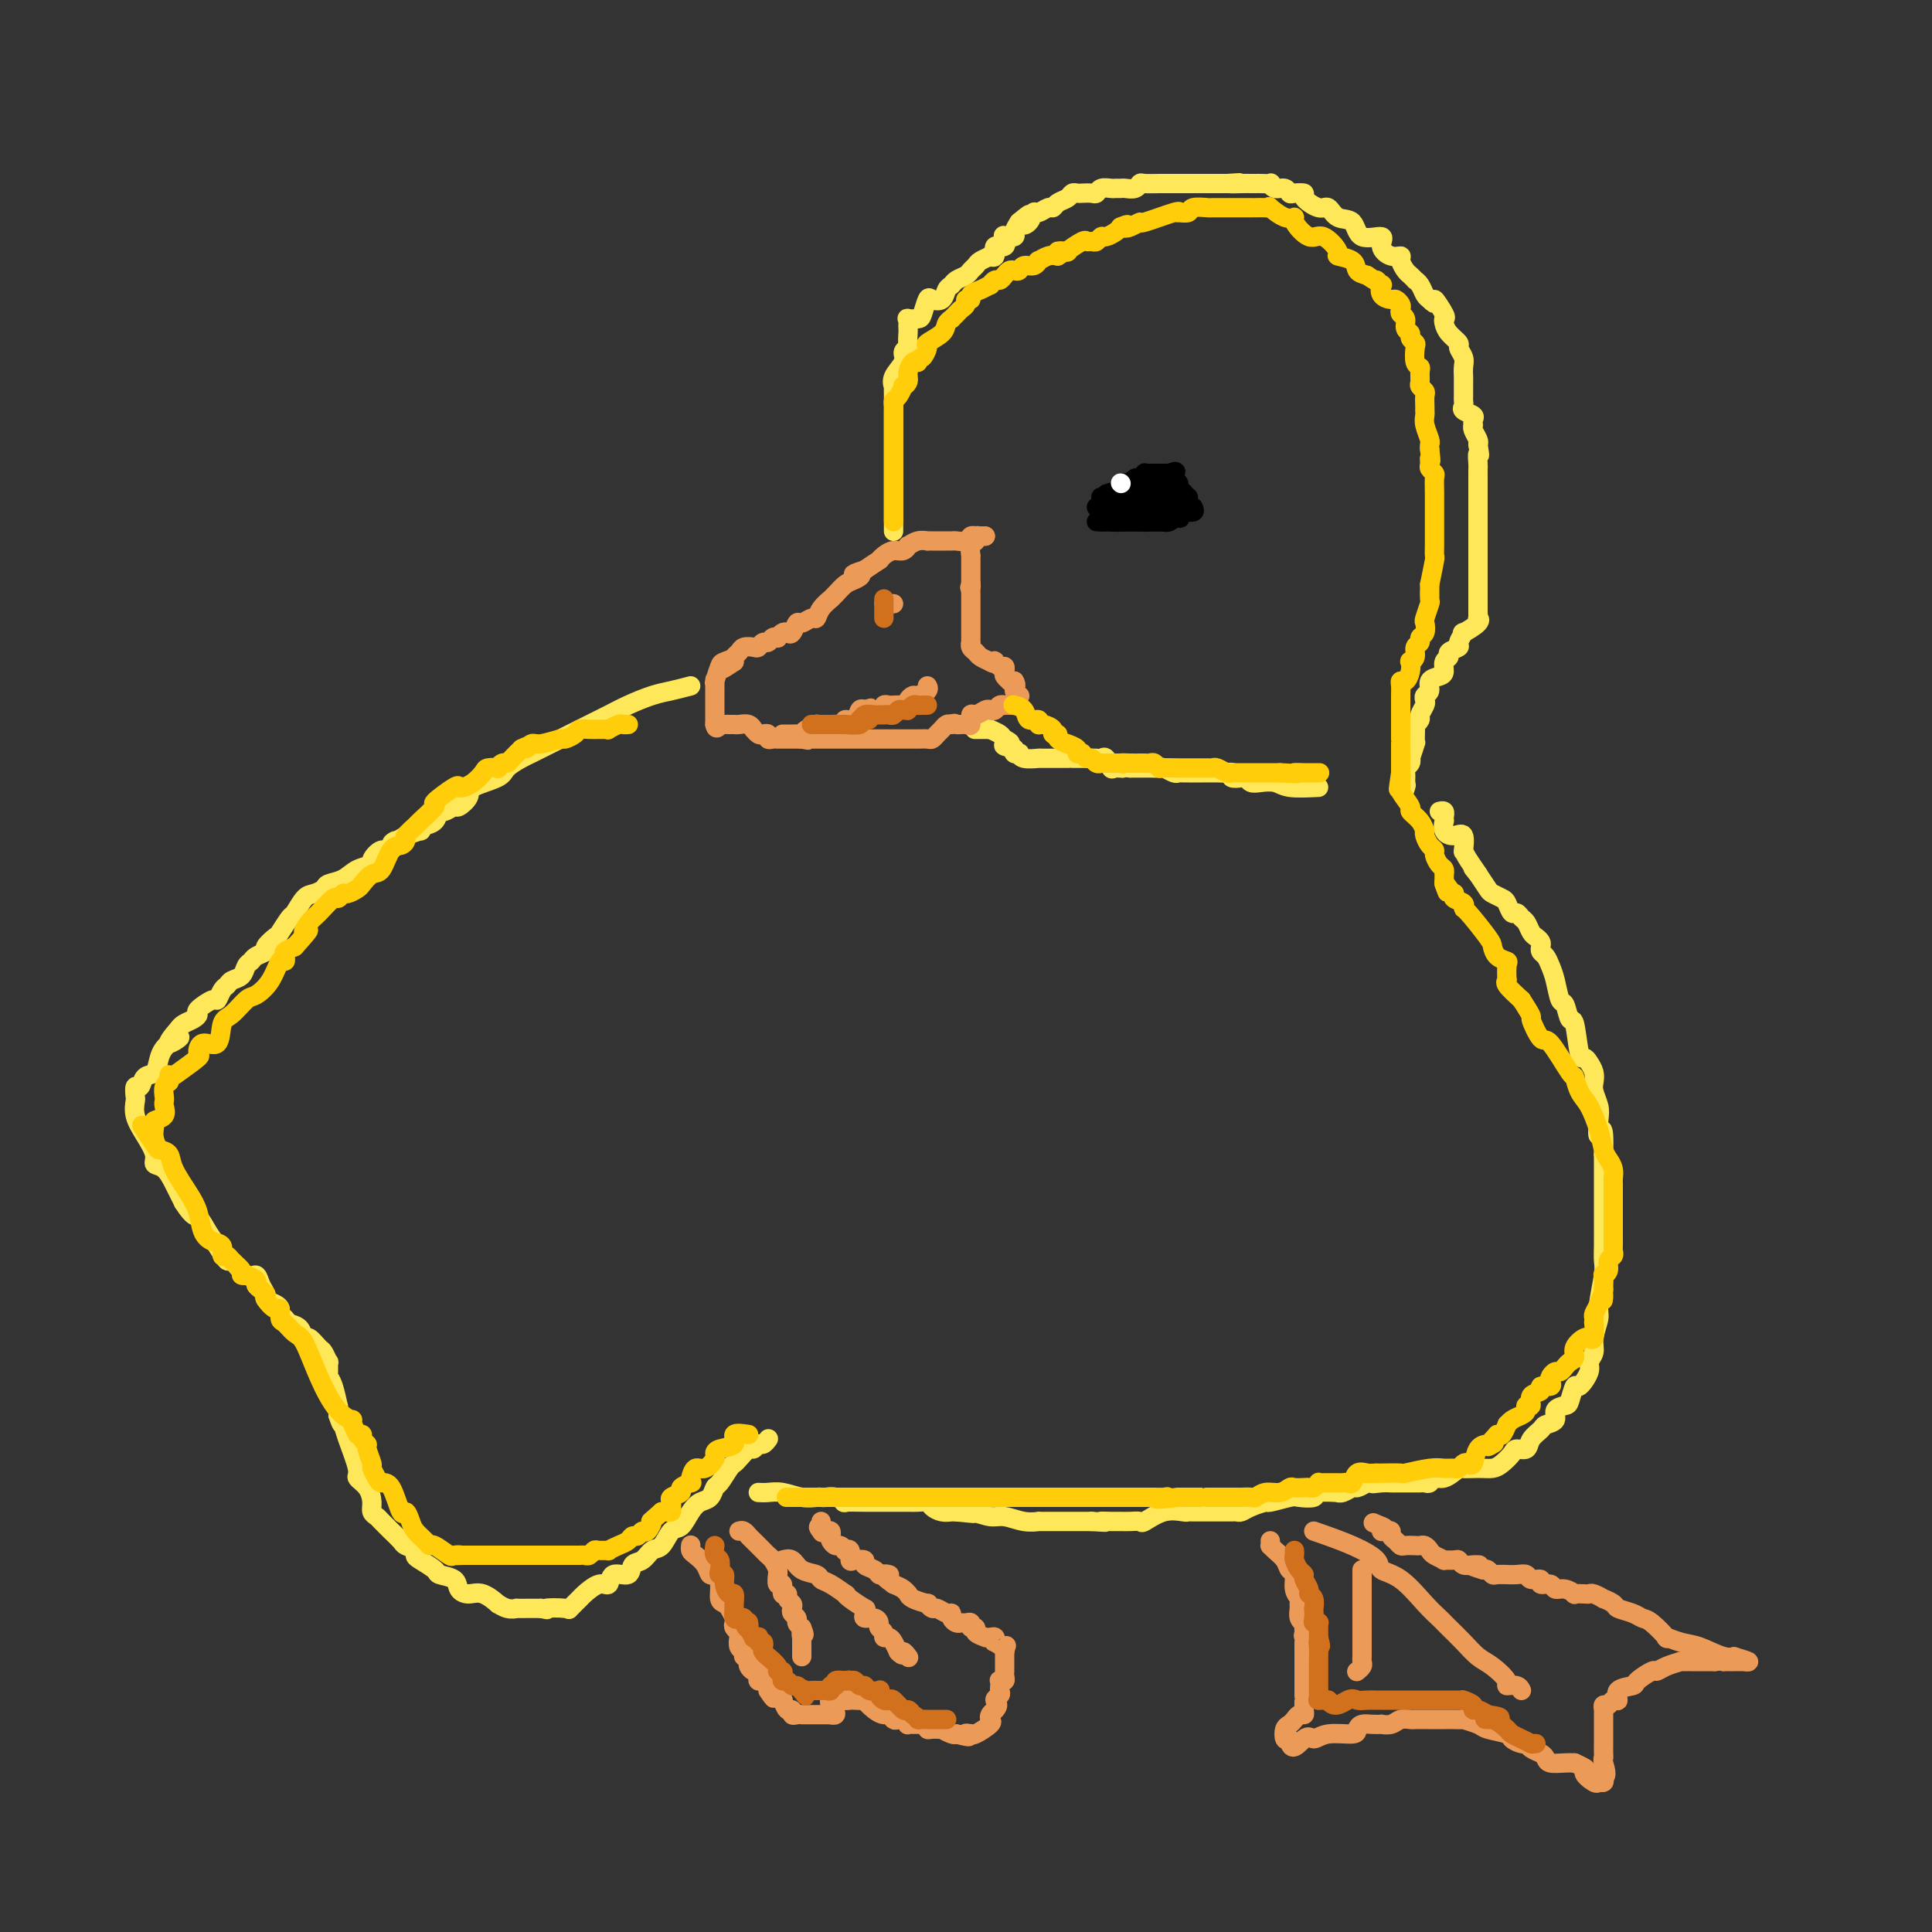 <svg viewBox='0 0 400 400' version='1.1' xmlns='http://www.w3.org/2000/svg' xmlns:xlink='http://www.w3.org/1999/xlink'><rect x="0" y="0" width="400" height="400" fill="#333333" stroke="none"/><g fill='none' stroke='#FEE859' stroke-width='4' stroke-linecap='round' stroke-linejoin='round'><path d='M185,110c-0.000,-1.284 -0.000,-2.567 0,-4c0.000,-1.433 0.000,-3.014 0,-4c-0.000,-0.986 -0.000,-1.377 0,-2c0.000,-0.623 0.000,-1.480 0,-2c-0.000,-0.520 -0.000,-0.704 0,-1c0.000,-0.296 0.000,-0.705 0,-1c-0.000,-0.295 -0.000,-0.478 0,-1c0.000,-0.522 0.000,-1.384 0,-2c-0.000,-0.616 -0.000,-0.984 0,-1c0.000,-0.016 0.000,0.322 0,0c-0.000,-0.322 -0.000,-1.305 0,-2c0.000,-0.695 0.000,-1.102 0,-2c-0.000,-0.898 -0.000,-2.287 0,-3c0.000,-0.713 0.001,-0.750 0,-1c-0.001,-0.250 -0.002,-0.713 0,-1c0.002,-0.287 0.008,-0.398 0,-1c-0.008,-0.602 -0.031,-1.695 0,-2c0.031,-0.305 0.116,0.178 0,0c-0.116,-0.178 -0.433,-1.017 0,-2c0.433,-0.983 1.617,-2.111 2,-3c0.383,-0.889 -0.033,-1.540 0,-2c0.033,-0.460 0.517,-0.730 1,-1'/><path d='M188,72c0.464,-1.046 0.125,-0.662 0,-1c-0.125,-0.338 -0.035,-1.397 0,-2c0.035,-0.603 0.016,-0.750 0,-1c-0.016,-0.250 -0.030,-0.604 0,-1c0.030,-0.396 0.102,-0.835 0,-1c-0.102,-0.165 -0.379,-0.055 0,0c0.379,0.055 1.415,0.055 2,0c0.585,-0.055 0.720,-0.165 1,-1c0.280,-0.835 0.705,-2.395 1,-3c0.295,-0.605 0.459,-0.256 1,0c0.541,0.256 1.458,0.419 2,0c0.542,-0.419 0.708,-1.422 1,-2c0.292,-0.578 0.708,-0.732 1,-1c0.292,-0.268 0.458,-0.649 1,-1c0.542,-0.351 1.460,-0.672 2,-1c0.540,-0.328 0.704,-0.663 1,-1c0.296,-0.337 0.725,-0.677 1,-1c0.275,-0.323 0.397,-0.631 1,-1c0.603,-0.369 1.686,-0.801 2,-1c0.314,-0.199 -0.139,-0.166 0,0c0.139,0.166 0.872,0.465 1,0c0.128,-0.465 -0.350,-1.693 0,-2c0.350,-0.307 1.529,0.308 2,0c0.471,-0.308 0.234,-1.538 0,-2c-0.234,-0.462 -0.465,-0.155 0,0c0.465,0.155 1.625,0.157 2,0c0.375,-0.157 -0.036,-0.473 0,-1c0.036,-0.527 0.518,-1.263 1,-2'/><path d='M211,46c3.738,-3.128 1.583,-0.947 1,0c-0.583,0.947 0.407,0.661 1,0c0.593,-0.661 0.788,-1.697 1,-2c0.212,-0.303 0.442,0.126 1,0c0.558,-0.126 1.445,-0.808 2,-1c0.555,-0.192 0.779,0.106 1,0c0.221,-0.106 0.439,-0.617 1,-1c0.561,-0.383 1.463,-0.639 2,-1c0.537,-0.361 0.707,-0.828 1,-1c0.293,-0.172 0.707,-0.050 1,0c0.293,0.050 0.463,0.027 1,0c0.537,-0.027 1.439,-0.060 2,0c0.561,0.060 0.780,0.212 1,0c0.220,-0.212 0.439,-0.789 1,-1c0.561,-0.211 1.463,-0.055 2,0c0.537,0.055 0.708,0.011 1,0c0.292,-0.011 0.706,0.011 1,0c0.294,-0.011 0.467,-0.056 1,0c0.533,0.056 1.424,0.211 2,0c0.576,-0.211 0.836,-0.789 1,-1c0.164,-0.211 0.231,-0.057 1,0c0.769,0.057 2.239,0.015 3,0c0.761,-0.015 0.813,-0.004 1,0c0.187,0.004 0.511,0.001 1,0c0.489,-0.001 1.145,-0.000 2,0c0.855,0.000 1.909,0.000 2,0c0.091,-0.000 -0.782,-0.000 0,0c0.782,0.000 3.220,0.000 4,0c0.780,-0.000 -0.098,-0.000 0,0c0.098,0.000 1.171,0.000 2,0c0.829,-0.000 1.415,-0.000 2,0'/><path d='M254,38c4.775,-0.309 1.712,-0.083 1,0c-0.712,0.083 0.927,0.023 2,0c1.073,-0.023 1.579,-0.007 2,0c0.421,0.007 0.756,0.006 1,0c0.244,-0.006 0.398,-0.017 1,0c0.602,0.017 1.653,0.061 2,0c0.347,-0.061 -0.011,-0.226 0,0c0.011,0.226 0.389,0.845 1,1c0.611,0.155 1.453,-0.153 2,0c0.547,0.153 0.797,0.767 1,1c0.203,0.233 0.358,0.085 1,0c0.642,-0.085 1.770,-0.106 2,0c0.230,0.106 -0.440,0.341 0,1c0.440,0.659 1.988,1.744 3,2c1.012,0.256 1.488,-0.315 2,0c0.512,0.315 1.060,1.515 2,2c0.940,0.485 2.271,0.253 3,1c0.729,0.747 0.854,2.473 2,3c1.146,0.527 3.311,-0.144 4,0c0.689,0.144 -0.100,1.103 0,2c0.100,0.897 1.087,1.732 2,2c0.913,0.268 1.751,-0.029 2,0c0.249,0.029 -0.092,0.386 0,1c0.092,0.614 0.616,1.487 1,2c0.384,0.513 0.628,0.666 1,1c0.372,0.334 0.873,0.849 1,1c0.127,0.151 -0.121,-0.063 0,0c0.121,0.063 0.609,0.401 1,1c0.391,0.599 0.683,1.457 1,2c0.317,0.543 0.658,0.772 1,1'/><path d='M296,62c1.653,1.843 0.784,-0.051 1,0c0.216,0.051 1.516,2.045 2,3c0.484,0.955 0.153,0.871 0,1c-0.153,0.129 -0.128,0.471 0,1c0.128,0.529 0.360,1.244 1,2c0.640,0.756 1.688,1.554 2,2c0.312,0.446 -0.113,0.539 0,1c0.113,0.461 0.762,1.289 1,2c0.238,0.711 0.064,1.304 0,2c-0.064,0.696 -0.017,1.496 0,2c0.017,0.504 0.004,0.712 0,1c-0.004,0.288 -0.001,0.654 0,1c0.001,0.346 -0.002,0.670 0,1c0.002,0.330 0.008,0.666 0,1c-0.008,0.334 -0.030,0.667 0,1c0.030,0.333 0.113,0.668 0,1c-0.113,0.332 -0.422,0.663 0,1c0.422,0.337 1.576,0.681 2,1c0.424,0.319 0.117,0.614 0,1c-0.117,0.386 -0.045,0.863 0,1c0.045,0.137 0.064,-0.066 0,0c-0.064,0.066 -0.209,0.402 0,1c0.209,0.598 0.774,1.456 1,2c0.226,0.544 0.113,0.772 0,1'/><path d='M306,92c0.619,3.595 0.166,2.084 0,2c-0.166,-0.084 -0.044,1.260 0,2c0.044,0.740 0.012,0.876 0,1c-0.012,0.124 -0.003,0.236 0,1c0.003,0.764 0.001,2.179 0,3c-0.001,0.821 -0.000,1.047 0,1c0.000,-0.047 0.000,-0.368 0,0c-0.000,0.368 -0.000,1.426 0,2c0.000,0.574 0.000,0.664 0,1c-0.000,0.336 -0.000,0.917 0,1c0.000,0.083 0.000,-0.333 0,0c-0.000,0.333 -0.000,1.416 0,2c0.000,0.584 0.000,0.671 0,1c-0.000,0.329 -0.000,0.901 0,1c0.000,0.099 0.000,-0.277 0,0c-0.000,0.277 -0.000,1.205 0,2c0.000,0.795 0.000,1.456 0,2c-0.000,0.544 -0.000,0.972 0,1c0.000,0.028 0.000,-0.343 0,0c-0.000,0.343 -0.000,1.400 0,2c0.000,0.600 0.000,0.742 0,1c-0.000,0.258 -0.000,0.634 0,1c0.000,0.366 0.000,0.724 0,1c-0.000,0.276 0.000,0.469 0,1c0.000,0.531 0.000,1.399 0,2c0.000,0.601 0.000,0.934 0,1c0.000,0.066 0.000,-0.136 0,0c0.000,0.136 0.000,0.610 0,1c0.000,0.390 0.000,0.695 0,1'/><path d='M306,126c-0.004,5.424 -0.013,1.983 0,1c0.013,-0.983 0.047,0.491 0,1c-0.047,0.509 -0.175,0.052 0,0c0.175,-0.052 0.651,0.301 0,1c-0.651,0.699 -2.431,1.745 -3,2c-0.569,0.255 0.073,-0.282 0,0c-0.073,0.282 -0.861,1.384 -1,2c-0.139,0.616 0.369,0.746 0,1c-0.369,0.254 -1.617,0.632 -2,1c-0.383,0.368 0.100,0.728 0,1c-0.100,0.272 -0.782,0.458 -1,1c-0.218,0.542 0.029,1.440 0,2c-0.029,0.560 -0.334,0.780 -1,1c-0.666,0.220 -1.694,0.439 -2,1c-0.306,0.561 0.110,1.464 0,2c-0.110,0.536 -0.746,0.707 -1,1c-0.254,0.293 -0.124,0.710 0,1c0.124,0.290 0.244,0.453 0,1c-0.244,0.547 -0.850,1.477 -1,2c-0.150,0.523 0.156,0.638 0,1c-0.156,0.362 -0.773,0.969 -1,1c-0.227,0.031 -0.065,-0.516 0,0c0.065,0.516 0.031,2.095 0,3c-0.031,0.905 -0.060,1.135 0,1c0.060,-0.135 0.208,-0.636 0,0c-0.208,0.636 -0.774,2.407 -1,3c-0.226,0.593 -0.113,0.007 0,0c0.113,-0.007 0.226,0.565 0,1c-0.226,0.435 -0.792,0.732 -1,1c-0.208,0.268 -0.060,0.505 0,1c0.060,0.495 0.030,1.247 0,2'/><path d='M291,162c-0.778,3.489 -0.222,1.711 0,1c0.222,-0.711 0.111,-0.356 0,0'/><path d='M273,163c-2.273,0.111 -4.546,0.222 -6,0c-1.454,-0.222 -2.090,-0.778 -3,-1c-0.910,-0.222 -2.094,-0.111 -3,0c-0.906,0.111 -1.535,0.222 -2,0c-0.465,-0.222 -0.768,-0.777 -1,-1c-0.232,-0.223 -0.393,-0.112 -1,0c-0.607,0.112 -1.659,0.226 -2,0c-0.341,-0.226 0.028,-0.793 0,-1c-0.028,-0.207 -0.454,-0.056 -1,0c-0.546,0.056 -1.211,0.015 -2,0c-0.789,-0.015 -1.703,-0.004 -2,0c-0.297,0.004 0.023,0.001 0,0c-0.023,-0.001 -0.388,-0.001 -1,0c-0.612,0.001 -1.472,0.001 -2,0c-0.528,-0.001 -0.723,-0.004 -1,0c-0.277,0.004 -0.636,0.015 -1,0c-0.364,-0.015 -0.731,-0.057 -1,0c-0.269,0.057 -0.438,0.211 -1,0c-0.562,-0.211 -1.516,-0.789 -2,-1c-0.484,-0.211 -0.497,-0.057 -1,0c-0.503,0.057 -1.496,0.015 -2,0c-0.504,-0.015 -0.520,-0.004 -1,0c-0.480,0.004 -1.423,0.001 -2,0c-0.577,-0.001 -0.789,-0.001 -1,0'/><path d='M234,159c-6.438,-0.610 -3.034,-0.135 -2,0c1.034,0.135 -0.301,-0.069 -1,0c-0.699,0.069 -0.763,0.411 -1,0c-0.237,-0.411 -0.646,-1.574 -1,-2c-0.354,-0.426 -0.653,-0.114 -1,0c-0.347,0.114 -0.740,0.031 -1,0c-0.260,-0.031 -0.385,-0.008 -1,0c-0.615,0.008 -1.718,0.002 -2,0c-0.282,-0.002 0.258,-0.001 0,0c-0.258,0.001 -1.312,0.000 -2,0c-0.688,-0.000 -1.009,-0.000 -1,0c0.009,0.000 0.349,-0.000 0,0c-0.349,0.000 -1.387,0.000 -2,0c-0.613,-0.000 -0.803,-0.000 -1,0c-0.197,0.000 -0.403,0.001 -1,0c-0.597,-0.001 -1.586,-0.004 -2,0c-0.414,0.004 -0.254,0.015 0,0c0.254,-0.015 0.600,-0.056 0,0c-0.600,0.056 -2.147,0.208 -3,0c-0.853,-0.208 -1.012,-0.777 -1,-1c0.012,-0.223 0.196,-0.098 0,0c-0.196,0.098 -0.770,0.171 -1,0c-0.230,-0.171 -0.115,-0.585 0,-1'/><path d='M210,155c-3.886,-0.797 -1.601,-0.788 -1,-1c0.601,-0.212 -0.482,-0.645 -1,-1c-0.518,-0.355 -0.472,-0.631 -1,-1c-0.528,-0.369 -1.630,-0.831 -2,-1c-0.370,-0.169 -0.006,-0.045 0,0c0.006,0.045 -0.344,0.012 -1,0c-0.656,-0.012 -1.616,-0.003 -2,0c-0.384,0.003 -0.192,0.002 0,0'/><path d='M143,142c-1.364,0.357 -2.727,0.715 -4,1c-1.273,0.285 -2.454,0.499 -4,1c-1.546,0.501 -3.455,1.289 -5,2c-1.545,0.711 -2.725,1.346 -4,2c-1.275,0.654 -2.644,1.326 -4,2c-1.356,0.674 -2.700,1.349 -4,2c-1.300,0.651 -2.558,1.276 -4,2c-1.442,0.724 -3.070,1.545 -4,2c-0.930,0.455 -1.161,0.544 -2,1c-0.839,0.456 -2.284,1.279 -3,2c-0.716,0.721 -0.701,1.341 -2,2c-1.299,0.659 -3.910,1.358 -5,2c-1.090,0.642 -0.659,1.228 -1,2c-0.341,0.772 -1.452,1.730 -2,2c-0.548,0.270 -0.531,-0.149 -1,0c-0.469,0.149 -1.422,0.867 -2,1c-0.578,0.133 -0.780,-0.319 -1,0c-0.220,0.319 -0.460,1.409 -1,2c-0.540,0.591 -1.382,0.684 -2,1c-0.618,0.316 -1.013,0.854 -1,1c0.013,0.146 0.432,-0.101 0,0c-0.432,0.101 -1.716,0.551 -3,1'/><path d='M84,173c-4.438,2.727 -2.532,1.046 -2,1c0.532,-0.046 -0.312,1.545 -1,2c-0.688,0.455 -1.222,-0.225 -2,0c-0.778,0.225 -1.799,1.356 -2,2c-0.201,0.644 0.417,0.802 0,1c-0.417,0.198 -1.869,0.435 -3,1c-1.131,0.565 -1.941,1.459 -3,2c-1.059,0.541 -2.368,0.731 -3,1c-0.632,0.269 -0.588,0.619 -1,1c-0.412,0.381 -1.280,0.792 -2,1c-0.720,0.208 -1.291,0.212 -2,1c-0.709,0.788 -1.557,2.362 -2,3c-0.443,0.638 -0.481,0.342 -1,1c-0.519,0.658 -1.519,2.270 -2,3c-0.481,0.730 -0.443,0.577 -1,1c-0.557,0.423 -1.708,1.422 -2,2c-0.292,0.578 0.273,0.736 0,1c-0.273,0.264 -1.386,0.634 -2,1c-0.614,0.366 -0.728,0.728 -1,1c-0.272,0.272 -0.703,0.453 -1,1c-0.297,0.547 -0.461,1.461 -1,2c-0.539,0.539 -1.451,0.703 -2,1c-0.549,0.297 -0.733,0.727 -1,1c-0.267,0.273 -0.617,0.388 -1,1c-0.383,0.612 -0.798,1.722 -1,2c-0.202,0.278 -0.190,-0.276 -1,0c-0.810,0.276 -2.441,1.383 -3,2c-0.559,0.617 -0.047,0.743 0,1c0.047,0.257 -0.372,0.646 -1,1c-0.628,0.354 -1.465,0.673 -2,1c-0.535,0.327 -0.767,0.664 -1,1'/><path d='M37,213c-4.241,4.760 -0.842,2.660 0,2c0.842,-0.660 -0.873,0.118 -2,1c-1.127,0.882 -1.665,1.866 -2,3c-0.335,1.134 -0.468,2.416 -1,3c-0.532,0.584 -1.463,0.470 -2,1c-0.537,0.530 -0.681,1.705 -1,2c-0.319,0.295 -0.812,-0.292 -1,0c-0.188,0.292 -0.071,1.461 0,2c0.071,0.539 0.094,0.449 0,1c-0.094,0.551 -0.307,1.742 0,3c0.307,1.258 1.133,2.581 2,4c0.867,1.419 1.776,2.932 2,4c0.224,1.068 -0.238,1.689 0,2c0.238,0.311 1.177,0.310 2,1c0.823,0.690 1.529,2.070 2,3c0.471,0.930 0.706,1.408 1,2c0.294,0.592 0.647,1.296 1,2'/><path d='M38,249c2.129,3.317 2.453,2.609 3,3c0.547,0.391 1.319,1.882 2,3c0.681,1.118 1.271,1.863 2,3c0.729,1.137 1.595,2.664 2,3c0.405,0.336 0.347,-0.520 1,0c0.653,0.520 2.015,2.415 3,3c0.985,0.585 1.591,-0.142 2,0c0.409,0.142 0.621,1.151 1,2c0.379,0.849 0.924,1.537 1,2c0.076,0.463 -0.316,0.701 0,1c0.316,0.299 1.341,0.658 2,1c0.659,0.342 0.954,0.668 1,1c0.046,0.332 -0.156,0.671 0,1c0.156,0.329 0.671,0.646 1,1c0.329,0.354 0.473,0.743 1,1c0.527,0.257 1.436,0.382 2,1c0.564,0.618 0.782,1.729 1,2c0.218,0.271 0.437,-0.297 1,0c0.563,0.297 1.472,1.459 2,2c0.528,0.541 0.677,0.459 1,1c0.323,0.541 0.821,1.703 1,2c0.179,0.297 0.038,-0.273 0,0c-0.038,0.273 0.028,1.388 0,2c-0.028,0.612 -0.151,0.719 0,1c0.151,0.281 0.577,0.735 1,2c0.423,1.265 0.845,3.341 1,4c0.155,0.659 0.044,-0.097 0,0c-0.044,0.097 -0.022,1.049 0,2'/><path d='M70,293c0.819,2.527 0.867,1.845 1,2c0.133,0.155 0.351,1.147 1,3c0.649,1.853 1.728,4.566 2,6c0.272,1.434 -0.264,1.589 0,2c0.264,0.411 1.326,1.078 2,2c0.674,0.922 0.959,2.097 1,3c0.041,0.903 -0.163,1.532 0,2c0.163,0.468 0.692,0.773 1,1c0.308,0.227 0.396,0.375 1,1c0.604,0.625 1.725,1.725 2,2c0.275,0.275 -0.294,-0.277 0,0c0.294,0.277 1.453,1.383 2,2c0.547,0.617 0.483,0.746 1,1c0.517,0.254 1.614,0.631 2,1c0.386,0.369 0.062,0.728 0,1c-0.062,0.272 0.140,0.458 1,1c0.860,0.542 2.379,1.442 3,2c0.621,0.558 0.342,0.774 1,1c0.658,0.226 2.251,0.461 3,1c0.749,0.539 0.654,1.383 1,2c0.346,0.617 1.131,1.006 2,1c0.869,-0.006 1.820,-0.408 3,0c1.180,0.408 2.587,1.626 3,2c0.413,0.374 -0.170,-0.096 0,0c0.170,0.096 1.092,0.758 2,1c0.908,0.242 1.801,0.065 2,0c0.199,-0.065 -0.298,-0.017 0,0c0.298,0.017 1.389,0.005 2,0c0.611,-0.005 0.741,-0.001 1,0c0.259,0.001 0.645,0.000 1,0c0.355,-0.000 0.677,-0.000 1,0'/><path d='M112,333c2.312,0.472 0.593,0.153 1,0c0.407,-0.153 2.942,-0.140 4,0c1.058,0.140 0.641,0.408 1,0c0.359,-0.408 1.495,-1.490 2,-2c0.505,-0.510 0.381,-0.446 1,-1c0.619,-0.554 1.982,-1.725 3,-2c1.018,-0.275 1.690,0.345 2,0c0.310,-0.345 0.257,-1.655 1,-2c0.743,-0.345 2.282,0.275 3,0c0.718,-0.275 0.615,-1.444 1,-2c0.385,-0.556 1.258,-0.500 2,-1c0.742,-0.500 1.354,-1.555 2,-2c0.646,-0.445 1.328,-0.280 2,-1c0.672,-0.720 1.336,-2.324 2,-3c0.664,-0.676 1.330,-0.423 2,-1c0.670,-0.577 1.344,-1.984 2,-3c0.656,-1.016 1.293,-1.642 2,-2c0.707,-0.358 1.485,-0.449 2,-1c0.515,-0.551 0.767,-1.561 1,-2c0.233,-0.439 0.447,-0.308 1,-1c0.553,-0.692 1.443,-2.209 2,-3c0.557,-0.791 0.779,-0.857 1,-1c0.221,-0.143 0.440,-0.363 1,-1c0.560,-0.637 1.460,-1.691 2,-2c0.540,-0.309 0.719,0.127 1,0c0.281,-0.127 0.663,-0.818 1,-1c0.337,-0.182 0.629,0.143 1,0c0.371,-0.143 0.820,-0.755 1,-1c0.180,-0.245 0.090,-0.122 0,0'/><path d='M157,309c0.604,0.030 1.209,0.061 2,0c0.791,-0.061 1.770,-0.212 3,0c1.230,0.212 2.713,0.788 4,1c1.287,0.212 2.378,0.061 3,0c0.622,-0.061 0.776,-0.030 1,0c0.224,0.030 0.520,0.061 1,0c0.480,-0.061 1.146,-0.212 2,0c0.854,0.212 1.896,0.789 2,1c0.104,0.211 -0.729,0.057 0,0c0.729,-0.057 3.021,-0.015 4,0c0.979,0.015 0.644,0.004 1,0c0.356,-0.004 1.404,-0.001 2,0c0.596,0.001 0.740,0.000 1,0c0.260,-0.000 0.636,0.000 1,0c0.364,-0.000 0.717,-0.001 1,0c0.283,0.001 0.495,0.003 1,0c0.505,-0.003 1.304,-0.011 2,0c0.696,0.011 1.289,0.041 2,0c0.711,-0.041 1.538,-0.155 2,0c0.462,0.155 0.557,0.578 1,1c0.443,0.422 1.235,0.845 2,1c0.765,0.155 1.504,0.044 2,0c0.496,-0.044 0.748,-0.022 1,0'/><path d='M198,313c6.504,0.636 2.262,0.227 1,0c-1.262,-0.227 0.454,-0.271 2,0c1.546,0.271 2.920,0.857 4,1c1.080,0.143 1.865,-0.158 3,0c1.135,0.158 2.619,0.774 4,1c1.381,0.226 2.660,0.060 3,0c0.340,-0.060 -0.257,-0.016 0,0c0.257,0.016 1.368,0.004 2,0c0.632,-0.004 0.785,-0.001 1,0c0.215,0.001 0.491,0.000 1,0c0.509,-0.000 1.250,-0.000 2,0c0.750,0.000 1.510,0.000 2,0c0.490,-0.000 0.709,-0.000 1,0c0.291,0.000 0.655,0.000 1,0c0.345,-0.000 0.673,-0.000 1,0'/><path d='M226,315c4.689,0.309 2.413,0.082 2,0c-0.413,-0.082 1.039,-0.020 2,0c0.961,0.020 1.432,-0.002 2,0c0.568,0.002 1.235,0.029 2,0c0.765,-0.029 1.630,-0.113 2,0c0.370,0.113 0.246,0.423 1,0c0.754,-0.423 2.386,-1.577 4,-2c1.614,-0.423 3.211,-0.113 4,0c0.789,0.113 0.772,0.030 1,0c0.228,-0.030 0.703,-0.008 1,0c0.297,0.008 0.416,0.002 1,0c0.584,-0.002 1.634,-0.001 2,0c0.366,0.001 0.049,-0.000 0,0c-0.049,0.000 0.172,0.001 1,0c0.828,-0.001 2.265,-0.003 3,0c0.735,0.003 0.769,0.011 1,0c0.231,-0.011 0.661,-0.040 1,0c0.339,0.040 0.588,0.151 1,0c0.412,-0.151 0.987,-0.562 2,-1c1.013,-0.438 2.465,-0.901 3,-1c0.535,-0.099 0.153,0.166 1,0c0.847,-0.166 2.922,-0.762 4,-1c1.078,-0.238 1.160,-0.117 2,0c0.840,0.117 2.437,0.228 3,0c0.563,-0.228 0.091,-0.797 1,-1c0.909,-0.203 3.198,-0.040 4,0c0.802,0.040 0.115,-0.045 0,0c-0.115,0.045 0.340,0.218 1,0c0.660,-0.218 1.524,-0.828 2,-1c0.476,-0.172 0.565,0.094 1,0c0.435,-0.094 1.218,-0.547 2,-1'/><path d='M283,307c9.239,-1.238 3.835,-0.332 2,0c-1.835,0.332 -0.103,0.089 1,0c1.103,-0.089 1.577,-0.024 2,0c0.423,0.024 0.796,0.006 1,0c0.204,-0.006 0.240,-0.001 1,0c0.760,0.001 2.245,-0.004 3,0c0.755,0.004 0.782,0.017 1,0c0.218,-0.017 0.627,-0.062 1,0c0.373,0.062 0.708,0.233 1,0c0.292,-0.233 0.540,-0.870 1,-1c0.460,-0.130 1.131,0.249 2,0c0.869,-0.249 1.934,-1.124 3,-2'/><path d='M302,304c3.026,-0.462 1.091,-0.116 1,0c-0.091,0.116 1.662,0.003 3,0c1.338,-0.003 2.260,0.106 3,0c0.740,-0.106 1.296,-0.426 2,-1c0.704,-0.574 1.555,-1.400 2,-2c0.445,-0.600 0.485,-0.973 1,-1c0.515,-0.027 1.505,0.292 2,0c0.495,-0.292 0.495,-1.195 1,-2c0.505,-0.805 1.515,-1.512 2,-2c0.485,-0.488 0.444,-0.758 1,-1c0.556,-0.242 1.707,-0.455 2,-1c0.293,-0.545 -0.274,-1.422 0,-2c0.274,-0.578 1.388,-0.858 2,-1c0.612,-0.142 0.723,-0.145 1,-1c0.277,-0.855 0.719,-2.560 1,-3c0.281,-0.440 0.400,0.386 1,0c0.600,-0.386 1.682,-1.984 2,-3c0.318,-1.016 -0.126,-1.451 0,-2c0.126,-0.549 0.822,-1.211 1,-2c0.178,-0.789 -0.163,-1.705 0,-3c0.163,-1.295 0.828,-2.968 1,-4c0.172,-1.032 -0.150,-1.424 0,-3c0.150,-1.576 0.772,-4.335 1,-6c0.228,-1.665 0.061,-2.237 0,-3c-0.061,-0.763 -0.016,-1.718 0,-3c0.016,-1.282 0.004,-2.892 0,-4c-0.004,-1.108 -0.001,-1.714 0,-2c0.001,-0.286 0.000,-0.252 0,-1c-0.000,-0.748 -0.000,-2.278 0,-4c0.000,-1.722 0.000,-3.635 0,-5c-0.000,-1.365 -0.000,-2.183 0,-3'/><path d='M332,239c0.242,-7.723 -0.653,-4.531 -1,-4c-0.347,0.531 -0.145,-1.601 0,-3c0.145,-1.399 0.232,-2.066 0,-3c-0.232,-0.934 -0.783,-2.135 -1,-3c-0.217,-0.865 -0.100,-1.392 0,-2c0.100,-0.608 0.181,-1.296 0,-2c-0.181,-0.704 -0.626,-1.426 -1,-2c-0.374,-0.574 -0.678,-1.002 -1,-1c-0.322,0.002 -0.664,0.435 -1,-1c-0.336,-1.435 -0.667,-4.737 -1,-6c-0.333,-1.263 -0.667,-0.488 -1,-1c-0.333,-0.512 -0.667,-2.312 -1,-3c-0.333,-0.688 -0.667,-0.264 -1,-1c-0.333,-0.736 -0.664,-2.631 -1,-4c-0.336,-1.369 -0.678,-2.212 -1,-3c-0.322,-0.788 -0.625,-1.521 -1,-2c-0.375,-0.479 -0.821,-0.705 -1,-1c-0.179,-0.295 -0.089,-0.660 0,-1c0.089,-0.340 0.179,-0.654 0,-1c-0.179,-0.346 -0.625,-0.724 -1,-1c-0.375,-0.276 -0.678,-0.450 -1,-1c-0.322,-0.550 -0.664,-1.475 -1,-2c-0.336,-0.525 -0.666,-0.651 -1,-1c-0.334,-0.349 -0.671,-0.920 -1,-1c-0.329,-0.080 -0.651,0.331 -1,0c-0.349,-0.331 -0.726,-1.404 -1,-2c-0.274,-0.596 -0.445,-0.717 -1,-1c-0.555,-0.283 -1.496,-0.730 -2,-1c-0.504,-0.270 -0.573,-0.363 -1,-1c-0.427,-0.637 -1.214,-1.819 -2,-3'/><path d='M306,181c-2.216,-2.789 -0.254,-0.261 0,0c0.254,0.261 -1.198,-1.745 -2,-3c-0.802,-1.255 -0.952,-1.758 -1,-2c-0.048,-0.242 0.008,-0.224 0,0c-0.008,0.224 -0.079,0.655 0,0c0.079,-0.655 0.308,-2.395 0,-3c-0.308,-0.605 -1.154,-0.075 -2,0c-0.846,0.075 -1.691,-0.305 -2,-1c-0.309,-0.695 -0.082,-1.707 0,-2c0.082,-0.293 0.018,0.132 0,0c-0.018,-0.132 0.009,-0.820 0,-1c-0.009,-0.180 -0.054,0.148 0,0c0.054,-0.148 0.207,-0.771 0,-1c-0.207,-0.229 -0.773,-0.066 -1,0c-0.227,0.066 -0.113,0.033 0,0'/></g>
<g fill='none' stroke='#EC9A57' stroke-width='4' stroke-linecap='round' stroke-linejoin='round'><path d='M204,111c-0.336,-0.008 -0.671,-0.016 -1,0c-0.329,0.016 -0.651,0.057 -1,0c-0.349,-0.057 -0.723,-0.211 -1,0c-0.277,0.211 -0.455,0.789 -1,1c-0.545,0.211 -1.455,0.057 -2,0c-0.545,-0.057 -0.723,-0.015 -1,0c-0.277,0.015 -0.653,0.004 -1,0c-0.347,-0.004 -0.666,-0.001 -1,0c-0.334,0.001 -0.683,-0.001 -1,0c-0.317,0.001 -0.600,0.004 -1,0c-0.400,-0.004 -0.916,-0.016 -1,0c-0.084,0.016 0.262,0.061 0,0c-0.262,-0.061 -1.134,-0.227 -2,0c-0.866,0.227 -1.727,0.848 -2,1c-0.273,0.152 0.042,-0.165 0,0c-0.042,0.165 -0.440,0.813 -1,1c-0.560,0.187 -1.283,-0.088 -2,0c-0.717,0.088 -1.429,0.539 -2,1c-0.571,0.461 -1.000,0.932 -1,1c-0.000,0.068 0.429,-0.266 0,0c-0.429,0.266 -1.714,1.133 -3,2'/><path d='M179,118c-4.058,1.258 -1.705,0.901 -1,1c0.705,0.099 -0.240,0.652 -1,1c-0.760,0.348 -1.335,0.491 -2,1c-0.665,0.509 -1.421,1.384 -2,2c-0.579,0.616 -0.980,0.973 -1,1c-0.020,0.027 0.342,-0.276 0,0c-0.342,0.276 -1.387,1.130 -2,2c-0.613,0.870 -0.794,1.757 -1,2c-0.206,0.243 -0.436,-0.159 -1,0c-0.564,0.159 -1.460,0.879 -2,1c-0.540,0.121 -0.723,-0.356 -1,0c-0.277,0.356 -0.648,1.546 -1,2c-0.352,0.454 -0.686,0.173 -1,0c-0.314,-0.173 -0.609,-0.239 -1,0c-0.391,0.239 -0.878,0.781 -1,1c-0.122,0.219 0.122,0.115 0,0c-0.122,-0.115 -0.609,-0.241 -1,0c-0.391,0.241 -0.686,0.848 -1,1c-0.314,0.152 -0.647,-0.153 -1,0c-0.353,0.153 -0.725,0.762 -1,1c-0.275,0.238 -0.452,0.105 -1,0c-0.548,-0.105 -1.466,-0.183 -2,0c-0.534,0.183 -0.682,0.626 -1,1c-0.318,0.374 -0.805,0.678 -1,1c-0.195,0.322 -0.097,0.661 0,1'/><path d='M152,137c-4.355,2.943 -1.741,0.799 -1,0c0.741,-0.799 -0.390,-0.255 -1,0c-0.610,0.255 -0.699,0.221 -1,1c-0.301,0.779 -0.813,2.370 -1,3c-0.187,0.630 -0.050,0.297 0,0c0.050,-0.297 0.013,-0.560 0,0c-0.013,0.560 -0.004,1.943 0,3c0.004,1.057 0.001,1.789 0,2c-0.001,0.211 -0.000,-0.098 0,0c0.000,0.098 0.000,0.604 0,1c-0.000,0.396 -0.000,0.684 0,1c0.000,0.316 0.000,0.662 0,1c-0.000,0.338 -0.000,0.669 0,1'/><path d='M148,150c0.240,1.392 0.839,0.373 1,0c0.161,-0.373 -0.115,-0.100 0,0c0.115,0.100 0.621,0.027 1,0c0.379,-0.027 0.630,-0.008 1,0c0.370,0.008 0.860,0.006 1,0c0.140,-0.006 -0.068,-0.017 0,0c0.068,0.017 0.414,0.061 1,0c0.586,-0.061 1.414,-0.226 2,0c0.586,0.226 0.932,0.844 1,1c0.068,0.156 -0.140,-0.151 0,0c0.140,0.151 0.629,0.758 1,1c0.371,0.242 0.625,0.117 1,0c0.375,-0.117 0.870,-0.228 1,0c0.130,0.228 -0.105,0.793 0,1c0.105,0.207 0.549,0.055 1,0c0.451,-0.055 0.907,-0.015 1,0c0.093,0.015 -0.179,0.004 0,0c0.179,-0.004 0.808,-0.001 1,0c0.192,0.001 -0.052,0.000 0,0c0.052,-0.000 0.398,-0.000 1,0c0.602,0.000 1.458,0.000 2,0c0.542,-0.000 0.771,-0.000 1,0'/><path d='M166,153c2.737,0.464 0.579,0.124 0,0c-0.579,-0.124 0.422,-0.033 1,0c0.578,0.033 0.733,0.009 1,0c0.267,-0.009 0.648,-0.002 1,0c0.352,0.002 0.677,0.001 1,0c0.323,-0.001 0.646,-0.000 1,0c0.354,0.000 0.739,0.000 1,0c0.261,-0.000 0.397,-0.000 1,0c0.603,0.000 1.672,0.000 2,0c0.328,-0.000 -0.086,-0.000 0,0c0.086,0.000 0.671,0.000 1,0c0.329,-0.000 0.402,-0.000 1,0c0.598,0.000 1.722,-0.000 2,0c0.278,0.000 -0.290,0.000 0,0c0.290,-0.000 1.440,-0.000 2,0c0.560,0.000 0.532,0.000 1,0c0.468,-0.000 1.434,-0.000 2,0c0.566,0.000 0.732,0.000 1,0c0.268,-0.000 0.639,-0.000 1,0c0.361,0.000 0.713,0.001 1,0c0.287,-0.001 0.511,-0.003 1,0c0.489,0.003 1.244,0.012 2,0c0.756,-0.012 1.512,-0.045 2,0c0.488,0.045 0.708,0.170 1,0c0.292,-0.170 0.656,-0.633 1,-1c0.344,-0.367 0.670,-0.637 1,-1c0.330,-0.363 0.666,-0.818 1,-1c0.334,-0.182 0.667,-0.091 1,0'/><path d='M197,150c0.895,-0.455 0.634,-0.093 1,0c0.366,0.093 1.359,-0.084 2,0c0.641,0.084 0.931,0.429 1,0c0.069,-0.429 -0.084,-1.630 0,-2c0.084,-0.370 0.403,0.093 1,0c0.597,-0.093 1.470,-0.743 2,-1c0.530,-0.257 0.716,-0.121 1,0c0.284,0.121 0.667,0.229 1,0c0.333,-0.229 0.615,-0.793 1,-1c0.385,-0.207 0.874,-0.055 1,0c0.126,0.055 -0.110,0.015 0,0c0.110,-0.015 0.566,-0.004 1,0c0.434,0.004 0.848,0.001 1,0c0.152,-0.001 0.044,-0.000 0,0c-0.044,0.000 -0.022,0.000 0,0'/><path d='M204,111c-0.301,0.027 -0.603,0.053 -1,0c-0.397,-0.053 -0.891,-0.187 -1,0c-0.109,0.187 0.167,0.694 0,1c-0.167,0.306 -0.777,0.411 -1,1c-0.223,0.589 -0.060,1.663 0,2c0.060,0.337 0.016,-0.065 0,0c-0.016,0.065 -0.004,0.595 0,1c0.004,0.405 0.001,0.686 0,1c-0.001,0.314 -0.000,0.661 0,1c0.000,0.339 0.000,0.668 0,1c-0.000,0.332 -0.000,0.666 0,1c0.000,0.334 0.000,0.667 0,1'/><path d='M201,121c-0.464,1.499 -0.124,0.247 0,0c0.124,-0.247 0.033,0.511 0,1c-0.033,0.489 -0.009,0.709 0,1c0.009,0.291 0.002,0.654 0,1c-0.002,0.346 -0.001,0.674 0,1c0.001,0.326 0.000,0.650 0,1c-0.000,0.350 -0.000,0.725 0,1c0.000,0.275 0.000,0.451 0,1c-0.000,0.549 -0.000,1.472 0,2c0.000,0.528 0.000,0.663 0,1c-0.000,0.337 -0.001,0.878 0,1c0.001,0.122 0.004,-0.175 0,0c-0.004,0.175 -0.013,0.820 0,1c0.013,0.180 0.049,-0.106 0,0c-0.049,0.106 -0.185,0.603 0,1c0.185,0.397 0.689,0.694 1,1c0.311,0.306 0.430,0.621 1,1c0.570,0.379 1.591,0.823 2,1c0.409,0.177 0.204,0.089 0,0'/><path d='M205,137c0.857,0.636 1.001,0.226 1,0c-0.001,-0.226 -0.145,-0.268 0,0c0.145,0.268 0.579,0.846 1,1c0.421,0.154 0.830,-0.116 1,0c0.170,0.116 0.101,0.620 0,1c-0.101,0.380 -0.233,0.638 0,1c0.233,0.362 0.832,0.828 1,1c0.168,0.172 -0.095,0.049 0,0c0.095,-0.049 0.547,-0.025 1,0'/><path d='M210,141c0.714,1.012 0.000,1.542 0,2c0.000,0.458 0.714,0.845 1,1c0.286,0.155 0.143,0.077 0,0'/><path d='M162,152c0.371,-0.002 0.742,-0.003 1,0c0.258,0.003 0.402,0.011 1,0c0.598,-0.011 1.648,-0.041 2,0c0.352,0.041 0.005,0.155 0,0c-0.005,-0.155 0.330,-0.577 1,-1c0.670,-0.423 1.674,-0.846 2,-1c0.326,-0.154 -0.028,-0.040 0,0c0.028,0.040 0.436,0.006 1,0c0.564,-0.006 1.282,0.014 2,0c0.718,-0.014 1.435,-0.064 2,0c0.565,0.064 0.978,0.241 1,0c0.022,-0.241 -0.348,-0.902 0,-1c0.348,-0.098 1.413,0.365 2,0c0.587,-0.365 0.697,-1.560 1,-2c0.303,-0.440 0.801,-0.126 1,0c0.199,0.126 0.100,0.063 0,0'/><path d='M179,147c2.597,-0.775 0.590,-0.211 0,0c-0.590,0.211 0.237,0.071 1,0c0.763,-0.071 1.460,-0.071 2,0c0.540,0.071 0.922,0.215 1,0c0.078,-0.215 -0.147,-0.789 0,-1c0.147,-0.211 0.665,-0.059 1,0c0.335,0.059 0.485,0.026 1,0c0.515,-0.026 1.394,-0.045 2,0c0.606,0.045 0.941,0.153 1,0c0.059,-0.153 -0.156,-0.566 0,-1c0.156,-0.434 0.683,-0.887 1,-1c0.317,-0.113 0.425,0.114 1,0c0.575,-0.114 1.616,-0.569 2,-1c0.384,-0.431 0.110,-0.837 0,-1c-0.110,-0.163 -0.055,-0.081 0,0'/><path d='M185,125c-0.310,0.000 -0.619,0.000 -1,0c-0.381,0.000 -0.833,-0.000 -1,0c-0.167,0.000 -0.048,0.000 0,0c0.048,-0.000 0.024,0.000 0,0'/></g>
<g fill='none' stroke='#000000' stroke-width='4' stroke-linecap='round' stroke-linejoin='round'><path d='M228,108c0.024,-0.447 0.049,-0.893 0,-1c-0.049,-0.107 -0.171,0.126 0,0c0.171,-0.126 0.634,-0.611 1,-1c0.366,-0.389 0.634,-0.682 1,-1c0.366,-0.318 0.829,-0.663 1,-1c0.171,-0.337 0.049,-0.668 0,-1c-0.049,-0.332 -0.024,-0.666 0,-1'/><path d='M231,102c0.415,-0.928 -0.048,-0.249 0,0c0.048,0.249 0.608,0.067 1,0c0.392,-0.067 0.616,-0.018 1,0c0.384,0.018 0.929,0.005 1,0c0.071,-0.005 -0.332,-0.001 0,0c0.332,0.001 1.398,0.000 2,0c0.602,-0.000 0.740,-0.000 1,0c0.260,0.000 0.643,0.000 1,0c0.357,-0.000 0.687,-0.000 1,0c0.313,0.000 0.610,0.000 1,0c0.390,-0.000 0.874,-0.000 1,0c0.126,0.000 -0.107,0.000 0,0c0.107,-0.000 0.553,-0.000 1,0'/><path d='M242,102c1.944,-0.126 1.306,-0.441 1,0c-0.306,0.441 -0.278,1.639 0,2c0.278,0.361 0.807,-0.114 1,0c0.193,0.114 0.052,0.818 0,1c-0.052,0.182 -0.014,-0.157 0,0c0.014,0.157 0.004,0.812 0,1c-0.004,0.188 -0.001,-0.089 0,0c0.001,0.089 0.001,0.545 0,1'/><path d='M244,107c0.414,0.713 0.451,-0.005 0,0c-0.451,0.005 -1.388,0.733 -2,1c-0.612,0.267 -0.898,0.071 -1,0c-0.102,-0.071 -0.020,-0.019 0,0c0.020,0.019 -0.023,0.005 0,0c0.023,-0.005 0.113,-0.001 0,0c-0.113,0.001 -0.429,0.000 -1,0c-0.571,-0.000 -1.396,-0.000 -2,0c-0.604,0.000 -0.988,0.000 -1,0c-0.012,-0.000 0.348,-0.000 0,0c-0.348,0.000 -1.403,0.000 -2,0c-0.597,-0.000 -0.737,-0.000 -1,0c-0.263,0.000 -0.648,0.000 -1,0c-0.352,-0.000 -0.672,-0.000 -1,0c-0.328,0.000 -0.664,0.000 -1,0'/><path d='M231,108c-1.962,0.155 -0.367,0.041 0,0c0.367,-0.041 -0.495,-0.011 -1,0c-0.505,0.011 -0.655,0.003 -1,0c-0.345,-0.003 -0.886,-0.001 -1,0c-0.114,0.001 0.200,0.000 0,0c-0.200,-0.000 -0.914,-0.000 -1,0c-0.086,0.000 0.457,0.000 1,0'/><path d='M228,108c-0.362,0.000 0.232,0.000 1,0c0.768,-0.000 1.711,0.000 2,0c0.289,0.000 -0.077,0.000 0,0c0.077,0.000 0.598,0.000 1,0c0.402,0.000 0.686,0.000 1,0c0.314,0.000 0.659,0.000 1,0c0.341,0.000 0.679,0.000 1,0c0.321,0.000 0.624,0.000 1,0c0.376,0.000 0.825,0.000 1,0c0.175,0.000 0.075,0.000 0,0c-0.075,0.000 -0.125,0.000 0,0c0.125,-0.000 0.426,-0.000 1,0c0.574,0.000 1.422,0.000 2,0c0.578,0.000 0.886,0.000 1,0c0.114,0.000 0.032,0.000 0,0c-0.032,0.000 -0.016,0.000 0,0'/><path d='M241,108c2.044,0.000 0.654,0.000 0,0c-0.654,-0.000 -0.570,0.000 -1,0c-0.430,0.000 -1.372,0.000 -2,0c-0.628,0.000 -0.942,0.000 -1,0c-0.058,0.000 0.139,0.000 0,0c-0.139,0.000 -0.615,0.000 -1,0c-0.385,0.000 -0.678,0.000 -1,0c-0.322,0.000 -0.674,0.000 -1,0c-0.326,0.000 -0.626,0.000 -1,0c-0.374,0.000 -0.821,0.000 -1,0c-0.179,0.000 -0.089,0.000 0,0'/><path d='M232,108c-1.390,0.065 -0.366,0.229 0,0c0.366,-0.229 0.073,-0.850 0,-1c-0.073,-0.150 0.074,0.170 0,0c-0.074,-0.170 -0.370,-0.830 0,-1c0.370,-0.170 1.406,0.151 2,0c0.594,-0.151 0.747,-0.772 1,-1c0.253,-0.228 0.607,-0.061 1,0c0.393,0.061 0.827,0.018 1,0c0.173,-0.018 0.087,-0.009 0,0'/><path d='M237,105c0.664,-0.464 -0.177,-0.124 0,0c0.177,0.124 1.371,0.033 2,0c0.629,-0.033 0.694,-0.009 1,0c0.306,0.009 0.853,0.002 1,0c0.147,-0.002 -0.105,-0.001 0,0c0.105,0.001 0.567,0.000 1,0c0.433,-0.000 0.838,-0.000 1,0c0.162,0.000 0.081,0.000 0,0'/></g>
<g fill='none' stroke='#EC9A57' stroke-width='4' stroke-linecap='round' stroke-linejoin='round'><path d='M143,320c0.016,-0.095 0.032,-0.189 0,0c-0.032,0.189 -0.111,0.662 0,1c0.111,0.338 0.412,0.540 1,1c0.588,0.460 1.463,1.177 2,2c0.537,0.823 0.735,1.751 1,2c0.265,0.249 0.596,-0.180 1,0c0.404,0.180 0.883,0.969 1,2c0.117,1.031 -0.126,2.304 0,3c0.126,0.696 0.621,0.816 1,1c0.379,0.184 0.641,0.431 1,1c0.359,0.569 0.814,1.461 1,2c0.186,0.539 0.101,0.726 0,1c-0.101,0.274 -0.219,0.637 0,1c0.219,0.363 0.776,0.728 1,1c0.224,0.272 0.116,0.450 0,1c-0.116,0.550 -0.241,1.471 0,2c0.241,0.529 0.849,0.666 1,1c0.151,0.334 -0.153,0.864 0,1c0.153,0.136 0.763,-0.121 1,0c0.237,0.121 0.102,0.620 0,1c-0.102,0.380 -0.171,0.640 0,1c0.171,0.360 0.581,0.818 1,1c0.419,0.182 0.847,0.086 1,0c0.153,-0.086 0.030,-0.164 0,0c-0.030,0.164 0.033,0.570 0,1c-0.033,0.430 -0.163,0.885 0,1c0.163,0.115 0.618,-0.110 1,0c0.382,0.110 0.691,0.555 1,1'/><path d='M159,349c2.447,4.668 0.564,1.837 0,1c-0.564,-0.837 0.191,0.319 1,1c0.809,0.681 1.671,0.885 2,1c0.329,0.115 0.126,0.140 0,0c-0.126,-0.140 -0.175,-0.444 0,0c0.175,0.444 0.572,1.636 1,2c0.428,0.364 0.885,-0.099 1,0c0.115,0.099 -0.113,0.758 0,1c0.113,0.242 0.568,0.065 1,0c0.432,-0.065 0.840,-0.017 1,0c0.160,0.017 0.071,0.005 0,0c-0.071,-0.005 -0.125,-0.001 0,0c0.125,0.001 0.429,0.000 1,0c0.571,-0.000 1.410,-0.000 2,0c0.590,0.000 0.931,0.000 1,0c0.069,-0.000 -0.135,-0.000 0,0c0.135,0.000 0.610,0.000 1,0c0.390,-0.000 0.695,-0.000 1,0'/><path d='M172,355c2.008,0.536 0.527,-1.124 0,-2c-0.527,-0.876 -0.100,-0.967 0,-1c0.100,-0.033 -0.128,-0.009 0,0c0.128,0.009 0.611,0.002 1,0c0.389,-0.002 0.682,-0.001 1,0c0.318,0.001 0.659,0.000 1,0'/><path d='M175,352c0.410,-0.465 -0.063,-0.126 0,0c0.063,0.126 0.664,0.040 1,0c0.336,-0.040 0.408,-0.035 1,0c0.592,0.035 1.702,0.099 2,0c0.298,-0.099 -0.218,-0.363 0,0c0.218,0.363 1.171,1.351 2,2c0.829,0.649 1.536,0.957 2,1c0.464,0.043 0.685,-0.181 1,0c0.315,0.181 0.725,0.766 1,1c0.275,0.234 0.417,0.115 1,0c0.583,-0.115 1.608,-0.227 2,0c0.392,0.227 0.151,0.793 0,1c-0.151,0.207 -0.212,0.054 0,0c0.212,-0.054 0.697,-0.011 1,0c0.303,0.011 0.422,-0.011 1,0c0.578,0.011 1.613,0.056 2,0c0.387,-0.056 0.126,-0.212 0,0c-0.126,0.212 -0.118,0.793 0,1c0.118,0.207 0.347,0.042 1,0c0.653,-0.042 1.732,0.040 2,0c0.268,-0.040 -0.274,-0.203 0,0c0.274,0.203 1.364,0.772 2,1c0.636,0.228 0.818,0.114 1,0'/><path d='M198,359c3.951,1.083 2.327,0.292 2,0c-0.327,-0.292 0.642,-0.085 1,0c0.358,0.085 0.107,0.048 0,0c-0.107,-0.048 -0.068,-0.107 0,0c0.068,0.107 0.165,0.379 1,0c0.835,-0.379 2.409,-1.411 3,-2c0.591,-0.589 0.197,-0.736 0,-1c-0.197,-0.264 -0.199,-0.647 0,-1c0.199,-0.353 0.600,-0.677 1,-1'/><path d='M206,354c1.177,-1.179 0.119,-1.626 0,-2c-0.119,-0.374 0.699,-0.675 1,-1c0.301,-0.325 0.084,-0.675 0,-1c-0.084,-0.325 -0.037,-0.626 0,-1c0.037,-0.374 0.062,-0.822 0,-1c-0.062,-0.178 -0.213,-0.085 0,0c0.213,0.085 0.789,0.163 1,0c0.211,-0.163 0.057,-0.568 0,-1c-0.057,-0.432 -0.015,-0.890 0,-1c0.015,-0.110 0.004,0.129 0,0c-0.004,-0.129 -0.001,-0.626 0,-1c0.001,-0.374 0.000,-0.626 0,-1c-0.000,-0.374 -0.000,-0.870 0,-1c0.000,-0.130 0.000,0.106 0,0c-0.000,-0.106 -0.000,-0.553 0,-1'/><path d='M208,342c0.430,-2.018 0.505,-1.062 0,-1c-0.505,0.062 -1.590,-0.768 -2,-1c-0.410,-0.232 -0.146,0.135 0,0c0.146,-0.135 0.175,-0.771 0,-1c-0.175,-0.229 -0.554,-0.051 -1,0c-0.446,0.051 -0.961,-0.024 -1,0c-0.039,0.024 0.397,0.146 0,0c-0.397,-0.146 -1.626,-0.561 -2,-1c-0.374,-0.439 0.107,-0.902 0,-1c-0.107,-0.098 -0.802,0.171 -1,0c-0.198,-0.171 0.101,-0.780 0,-1c-0.101,-0.220 -0.601,-0.049 -1,0c-0.399,0.049 -0.697,-0.024 -1,0c-0.303,0.024 -0.610,0.146 -1,0c-0.390,-0.146 -0.864,-0.560 -1,-1c-0.136,-0.440 0.064,-0.907 0,-1c-0.064,-0.093 -0.393,0.186 -1,0c-0.607,-0.186 -1.494,-0.837 -2,-1c-0.506,-0.163 -0.633,0.163 -1,0c-0.367,-0.163 -0.973,-0.813 -1,-1c-0.027,-0.187 0.527,0.091 0,0c-0.527,-0.091 -2.133,-0.549 -3,-1c-0.867,-0.451 -0.995,-0.894 -1,-1c-0.005,-0.106 0.114,0.125 0,0c-0.114,-0.125 -0.461,-0.607 -1,-1c-0.539,-0.393 -1.269,-0.696 -2,-1'/><path d='M185,328c-3.738,-2.615 -1.584,-2.154 -1,-2c0.584,0.154 -0.402,-0.001 -1,0c-0.598,0.001 -0.808,0.157 -1,0c-0.192,-0.157 -0.367,-0.629 -1,-1c-0.633,-0.371 -1.724,-0.643 -2,-1c-0.276,-0.357 0.262,-0.800 0,-1c-0.262,-0.200 -1.323,-0.158 -2,0c-0.677,0.158 -0.969,0.431 -1,0c-0.031,-0.431 0.199,-1.565 0,-2c-0.199,-0.435 -0.828,-0.172 -1,0c-0.172,0.172 0.111,0.254 0,0c-0.111,-0.254 -0.618,-0.842 -1,-1c-0.382,-0.158 -0.641,0.115 -1,0c-0.359,-0.115 -0.818,-0.619 -1,-1c-0.182,-0.381 -0.088,-0.641 0,-1c0.088,-0.359 0.168,-0.817 0,-1c-0.168,-0.183 -0.584,-0.092 -1,0'/><path d='M171,317c-2.392,-1.714 -1.373,-0.498 -1,0c0.373,0.498 0.100,0.278 0,0c-0.100,-0.278 -0.027,-0.613 0,-1c0.027,-0.387 0.008,-0.825 0,-1c-0.008,-0.175 -0.004,-0.088 0,0'/><path d='M263,319c0.016,0.441 0.031,0.882 0,1c-0.031,0.118 -0.109,-0.086 0,0c0.109,0.086 0.407,0.463 1,1c0.593,0.537 1.483,1.233 2,2c0.517,0.767 0.660,1.606 1,2c0.340,0.394 0.876,0.342 1,1c0.124,0.658 -0.164,2.025 0,3c0.164,0.975 0.780,1.558 1,2c0.220,0.442 0.045,0.744 0,1c-0.045,0.256 0.040,0.466 0,1c-0.040,0.534 -0.207,1.390 0,2c0.207,0.610 0.786,0.972 1,1c0.214,0.028 0.061,-0.278 0,0c-0.061,0.278 -0.031,1.139 0,2'/><path d='M270,338c1.083,3.180 0.290,1.630 0,1c-0.290,-0.630 -0.078,-0.339 0,0c0.078,0.339 0.021,0.726 0,1c-0.021,0.274 -0.006,0.435 0,1c0.006,0.565 0.001,1.532 0,2c-0.001,0.468 -0.000,0.436 0,1c0.000,0.564 0.000,1.725 0,2c-0.000,0.275 -0.000,-0.334 0,0c0.000,0.334 0.000,1.613 0,2c-0.000,0.387 -0.000,-0.116 0,0c0.000,0.116 0.000,0.853 0,1c-0.000,0.147 -0.000,-0.294 0,0c0.000,0.294 0.001,1.322 0,2c-0.001,0.678 -0.003,1.004 0,1c0.003,-0.004 0.012,-0.338 0,0c-0.012,0.338 -0.044,1.348 0,2c0.044,0.652 0.166,0.947 0,1c-0.166,0.053 -0.620,-0.136 -1,0c-0.380,0.136 -0.688,0.597 -1,1c-0.312,0.403 -0.630,0.747 -1,1c-0.370,0.253 -0.792,0.414 -1,1c-0.208,0.586 -0.202,1.596 0,2c0.202,0.404 0.601,0.202 1,0'/><path d='M267,360c0.122,3.386 1.927,0.852 3,0c1.073,-0.852 1.414,-0.022 2,0c0.586,0.022 1.416,-0.765 3,-1c1.584,-0.235 3.921,0.081 5,0c1.079,-0.081 0.900,-0.558 1,-1c0.100,-0.442 0.478,-0.850 1,-1c0.522,-0.150 1.189,-0.044 2,0c0.811,0.044 1.765,0.026 2,0c0.235,-0.026 -0.251,-0.059 0,0c0.251,0.059 1.238,0.212 2,0c0.762,-0.212 1.298,-0.789 2,-1c0.702,-0.211 1.570,-0.057 2,0c0.430,0.057 0.422,0.015 1,0c0.578,-0.015 1.743,-0.004 3,0c1.257,0.004 2.607,0.000 3,0c0.393,-0.000 -0.172,0.003 0,0c0.172,-0.003 1.079,-0.012 2,0c0.921,0.012 1.855,0.045 2,0c0.145,-0.045 -0.499,-0.167 0,0c0.499,0.167 2.140,0.623 3,1c0.860,0.377 0.937,0.675 2,1c1.063,0.325 3.110,0.679 4,1c0.890,0.321 0.623,0.611 1,1c0.377,0.389 1.397,0.878 2,1c0.603,0.122 0.790,-0.121 1,0c0.210,0.121 0.444,0.607 1,1c0.556,0.393 1.433,0.694 2,1c0.567,0.306 0.822,0.618 1,1c0.178,0.382 0.279,0.834 1,1c0.721,0.166 2.063,0.048 3,0c0.937,-0.048 1.468,-0.024 2,0'/><path d='M326,365c3.902,1.723 2.156,1.531 2,2c-0.156,0.469 1.278,1.600 2,2c0.722,0.400 0.733,0.069 1,0c0.267,-0.069 0.791,0.123 1,0c0.209,-0.123 0.105,-0.562 0,-1'/><path d='M332,368c0.928,-0.163 0.249,-2.071 0,-3c-0.249,-0.929 -0.067,-0.879 0,-1c0.067,-0.121 0.018,-0.414 0,-1c-0.018,-0.586 -0.005,-1.467 0,-2c0.005,-0.533 0.001,-0.720 0,-1c-0.001,-0.280 -0.000,-0.652 0,-1c0.000,-0.348 0.000,-0.670 0,-1c-0.000,-0.330 -0.001,-0.667 0,-1c0.001,-0.333 0.003,-0.663 0,-1c-0.003,-0.337 -0.012,-0.683 0,-1c0.012,-0.317 0.046,-0.605 0,-1c-0.046,-0.395 -0.173,-0.897 0,-1c0.173,-0.103 0.646,0.193 1,0c0.354,-0.193 0.589,-0.877 1,-1c0.411,-0.123 0.996,0.313 1,0c0.004,-0.313 -0.575,-1.375 0,-2c0.575,-0.625 2.302,-0.811 3,-1c0.698,-0.189 0.366,-0.380 1,-1c0.634,-0.620 2.233,-1.669 3,-2c0.767,-0.331 0.701,0.055 1,0c0.299,-0.055 0.961,-0.551 2,-1c1.039,-0.449 2.454,-0.852 3,-1c0.546,-0.148 0.221,-0.040 0,0c-0.221,0.040 -0.340,0.011 0,0c0.340,-0.011 1.138,-0.003 2,0c0.862,0.003 1.788,0.001 2,0c0.212,-0.001 -0.289,-0.000 0,0c0.289,0.000 1.368,0.000 2,0c0.632,-0.000 0.816,-0.000 1,0'/><path d='M355,344c2.478,-0.309 2.175,-0.083 2,0c-0.175,0.083 -0.220,0.022 0,0c0.220,-0.022 0.706,-0.005 1,0c0.294,0.005 0.396,-0.001 1,0c0.604,0.001 1.708,0.011 2,0c0.292,-0.011 -0.229,-0.041 0,0c0.229,0.041 1.208,0.155 1,0c-0.208,-0.155 -1.604,-0.577 -3,-1'/><path d='M359,343c0.418,-0.044 -0.537,0.345 -2,0c-1.463,-0.345 -3.435,-1.423 -5,-2c-1.565,-0.577 -2.723,-0.651 -4,-1c-1.277,-0.349 -2.672,-0.972 -3,-1c-0.328,-0.028 0.413,0.539 0,0c-0.413,-0.539 -1.979,-2.186 -3,-3c-1.021,-0.814 -1.497,-0.797 -2,-1c-0.503,-0.203 -1.033,-0.628 -2,-1c-0.967,-0.372 -2.371,-0.692 -3,-1c-0.629,-0.308 -0.483,-0.604 -1,-1c-0.517,-0.396 -1.695,-0.891 -2,-1c-0.305,-0.109 0.264,0.167 0,0c-0.264,-0.167 -1.362,-0.776 -2,-1c-0.638,-0.224 -0.818,-0.064 -1,0c-0.182,0.064 -0.368,0.032 -1,0c-0.632,-0.032 -1.712,-0.065 -2,0c-0.288,0.065 0.216,0.229 0,0c-0.216,-0.229 -1.152,-0.850 -2,-1c-0.848,-0.150 -1.607,0.171 -2,0c-0.393,-0.171 -0.419,-0.834 -1,-1c-0.581,-0.166 -1.716,0.166 -2,0c-0.284,-0.166 0.284,-0.829 0,-1c-0.284,-0.171 -1.419,0.150 -2,0c-0.581,-0.150 -0.607,-0.773 -1,-1c-0.393,-0.227 -1.152,-0.060 -2,0c-0.848,0.060 -1.785,0.012 -2,0c-0.215,-0.012 0.293,0.011 0,0c-0.293,-0.011 -1.388,-0.054 -2,0c-0.612,0.054 -0.742,0.207 -1,0c-0.258,-0.207 -0.645,-0.773 -1,-1c-0.355,-0.227 -0.677,-0.113 -1,0'/><path d='M307,325c-4.062,-1.150 -1.717,-1.026 -1,-1c0.717,0.026 -0.194,-0.046 -1,0c-0.806,0.046 -1.506,0.209 -2,0c-0.494,-0.209 -0.780,-0.791 -1,-1c-0.220,-0.209 -0.374,-0.045 -1,0c-0.626,0.045 -1.726,-0.030 -2,0c-0.274,0.030 0.277,0.166 0,0c-0.277,-0.166 -1.383,-0.633 -2,-1c-0.617,-0.367 -0.747,-0.635 -1,-1c-0.253,-0.365 -0.631,-0.829 -1,-1c-0.369,-0.171 -0.728,-0.049 -1,0c-0.272,0.049 -0.455,0.024 -1,0c-0.545,-0.024 -1.452,-0.049 -2,0c-0.548,0.049 -0.738,0.171 -1,0c-0.262,-0.171 -0.596,-0.634 -1,-1c-0.404,-0.366 -0.879,-0.634 -1,-1c-0.121,-0.366 0.111,-0.829 0,-1c-0.111,-0.171 -0.566,-0.048 -1,0c-0.434,0.048 -0.848,0.023 -1,0c-0.152,-0.023 -0.041,-0.045 0,0c0.041,0.045 0.012,0.156 0,0c-0.012,-0.156 -0.006,-0.578 0,-1'/><path d='M286,316c-3.267,-1.400 -0.933,-0.400 0,0c0.933,0.400 0.467,0.200 0,0'/><path d='M153,317c0.325,-0.097 0.650,-0.195 1,0c0.350,0.195 0.723,0.681 1,1c0.277,0.319 0.456,0.470 1,1c0.544,0.530 1.452,1.439 2,2c0.548,0.561 0.736,0.775 1,1c0.264,0.225 0.606,0.461 1,1c0.394,0.539 0.842,1.382 1,2c0.158,0.618 0.027,1.010 0,1c-0.027,-0.010 0.049,-0.424 0,0c-0.049,0.424 -0.224,1.686 0,2c0.224,0.314 0.848,-0.319 1,0c0.152,0.319 -0.169,1.591 0,2c0.169,0.409 0.829,-0.045 1,0c0.171,0.045 -0.146,0.589 0,1c0.146,0.411 0.756,0.687 1,1c0.244,0.313 0.121,0.661 0,1c-0.121,0.339 -0.238,0.668 0,1c0.238,0.332 0.833,0.666 1,1c0.167,0.334 -0.095,0.667 0,1c0.095,0.333 0.548,0.667 1,1'/><path d='M166,337c0.928,2.324 0.249,1.133 0,1c-0.249,-0.133 -0.067,0.791 0,1c0.067,0.209 0.018,-0.298 0,0c-0.018,0.298 -0.005,1.399 0,2c0.005,0.601 0.001,0.700 0,1c-0.001,0.300 -0.000,0.800 0,1c0.000,0.200 0.000,0.100 0,0'/><path d='M162,323c0.704,-0.203 1.409,-0.407 2,0c0.591,0.407 1.070,1.423 2,2c0.930,0.577 2.312,0.714 3,1c0.688,0.286 0.683,0.719 1,1c0.317,0.281 0.958,0.409 2,1c1.042,0.591 2.486,1.646 3,2c0.514,0.354 0.100,0.006 0,0c-0.100,-0.006 0.115,0.328 1,1c0.885,0.672 2.440,1.682 3,2c0.560,0.318 0.126,-0.055 0,0c-0.126,0.055 0.056,0.540 0,1c-0.056,0.460 -0.351,0.897 0,1c0.351,0.103 1.347,-0.126 2,0c0.653,0.126 0.963,0.608 1,1c0.037,0.392 -0.197,0.696 0,1c0.197,0.304 0.826,0.609 1,1c0.174,0.391 -0.108,0.868 0,1c0.108,0.132 0.606,-0.080 1,0c0.394,0.080 0.684,0.451 1,1c0.316,0.549 0.658,1.274 1,2'/><path d='M186,342c1.249,1.332 0.871,0.161 1,0c0.129,-0.161 0.766,0.687 1,1c0.234,0.313 0.067,0.089 0,0c-0.067,-0.089 -0.033,-0.045 0,0'/><path d='M272,317c2.822,0.982 5.644,1.964 8,3c2.356,1.036 4.246,2.127 5,3c0.754,0.873 0.374,1.530 1,2c0.626,0.470 2.260,0.754 4,2c1.740,1.246 3.585,3.453 5,5c1.415,1.547 2.399,2.435 3,3c0.601,0.565 0.821,0.808 1,1c0.179,0.192 0.319,0.335 1,1c0.681,0.665 1.904,1.853 3,3c1.096,1.147 2.066,2.254 3,3c0.934,0.746 1.834,1.132 3,2c1.166,0.868 2.600,2.219 3,3c0.400,0.781 -0.233,0.993 0,1c0.233,0.007 1.332,-0.190 2,0c0.668,0.190 0.905,0.769 1,1c0.095,0.231 0.047,0.116 0,0'/><path d='M282,325c0.000,0.449 0.000,0.898 0,1c0.000,0.102 0.000,-0.144 0,0c0.000,0.144 0.000,0.679 0,1c0.000,0.321 -0.000,0.428 0,1c0.000,0.572 0.000,1.609 0,2c0.000,0.391 0.000,0.137 0,0c0.000,-0.137 0.000,-0.157 0,0c0.000,0.157 0.000,0.489 0,1c0.000,0.511 0.000,1.199 0,2c0.000,0.801 0.000,1.716 0,2c0.000,0.284 0.000,-0.062 0,0c0.000,0.062 0.000,0.531 0,1'/><path d='M282,336c-0.000,1.653 -0.000,0.284 0,0c0.000,-0.284 0.000,0.515 0,1c-0.000,0.485 -0.000,0.655 0,1c0.000,0.345 0.000,0.866 0,1c-0.000,0.134 -0.000,-0.118 0,0c0.000,0.118 0.000,0.605 0,1c-0.000,0.395 -0.000,0.697 0,1c0.000,0.303 0.001,0.606 0,1c-0.001,0.394 -0.004,0.880 0,1c0.004,0.120 0.015,-0.125 0,0c-0.015,0.125 -0.057,0.622 0,1c0.057,0.378 0.211,0.637 0,1c-0.211,0.363 -0.788,0.828 -1,1c-0.212,0.172 -0.061,0.049 0,0c0.061,-0.049 0.030,-0.025 0,0'/></g>
<g fill='none' stroke='#000000' stroke-width='4' stroke-linecap='round' stroke-linejoin='round'><path d='M227,105c0.424,0.083 0.849,0.167 1,0c0.151,-0.167 0.029,-0.584 0,-1c-0.029,-0.416 0.034,-0.830 0,-1c-0.034,-0.170 -0.164,-0.097 0,0c0.164,0.097 0.621,0.218 1,0c0.379,-0.218 0.680,-0.777 1,-1c0.320,-0.223 0.660,-0.112 1,0'/><path d='M231,102c0.560,-0.464 -0.042,-0.125 0,0c0.042,0.125 0.726,0.036 1,0c0.274,-0.036 0.137,-0.018 0,0'/><path d='M232,102c0.330,0.000 0.656,0.000 1,0c0.344,0.000 0.708,0.000 1,0c0.292,0.000 0.512,0.000 1,0c0.488,0.000 1.244,0.000 2,0'/><path d='M237,102c0.778,0.000 0.222,0.000 0,0c-0.222,0.000 -0.111,0.000 0,0'/><path d='M234,102c0.339,0.121 0.677,0.243 1,0c0.323,-0.243 0.629,-0.850 1,-1c0.371,-0.150 0.806,0.156 1,0c0.194,-0.156 0.147,-0.773 0,-1c-0.147,-0.227 -0.393,-0.065 0,0c0.393,0.065 1.426,0.031 2,0c0.574,-0.031 0.690,-0.061 1,0c0.310,0.061 0.815,0.212 1,0c0.185,-0.212 0.050,-0.788 0,-1c-0.050,-0.212 -0.014,-0.061 0,0c0.014,0.061 0.007,0.030 0,0'/><path d='M241,99c0.678,-0.238 -1.128,0.668 -2,1c-0.872,0.332 -0.812,0.089 -1,0c-0.188,-0.089 -0.624,-0.024 -1,0c-0.376,0.024 -0.692,0.007 -1,0c-0.308,-0.007 -0.608,-0.002 -1,0c-0.392,0.002 -0.874,0.003 -1,0c-0.126,-0.003 0.106,-0.011 0,0c-0.106,0.011 -0.549,0.040 -1,0c-0.451,-0.040 -0.908,-0.150 -1,0c-0.092,0.150 0.182,0.561 0,1c-0.182,0.439 -0.820,0.907 -1,1c-0.180,0.093 0.098,-0.191 0,0c-0.098,0.191 -0.573,0.855 -1,1c-0.427,0.145 -0.807,-0.230 -1,0c-0.193,0.230 -0.198,1.066 0,1c0.198,-0.066 0.599,-1.033 1,-2'/><path d='M230,102c-1.750,0.468 -0.624,0.137 0,0c0.624,-0.137 0.744,-0.079 1,0c0.256,0.079 0.646,0.179 1,0c0.354,-0.179 0.673,-0.635 1,-1c0.327,-0.365 0.662,-0.637 1,-1c0.338,-0.363 0.679,-0.815 1,-1c0.321,-0.185 0.621,-0.102 1,0c0.379,0.102 0.837,0.224 1,0c0.163,-0.224 0.031,-0.792 0,-1c-0.031,-0.208 0.038,-0.056 0,0c-0.038,0.056 -0.182,0.015 0,0c0.182,-0.015 0.689,-0.004 1,0c0.311,0.004 0.426,0.001 1,0c0.574,-0.001 1.607,-0.000 2,0c0.393,0.000 0.144,0.000 0,0c-0.144,-0.000 -0.184,-0.000 0,0c0.184,0.000 0.592,0.000 1,0'/><path d='M242,98c2.099,-0.666 1.347,-0.332 1,0c-0.347,0.332 -0.290,0.663 0,1c0.290,0.337 0.814,0.679 1,1c0.186,0.321 0.036,0.622 0,1c-0.036,0.378 0.043,0.833 0,1c-0.043,0.167 -0.207,0.045 0,0c0.207,-0.045 0.787,-0.012 1,0c0.213,0.012 0.061,0.003 0,0c-0.061,-0.003 -0.030,-0.002 0,0'/><path d='M245,102c0.691,0.857 0.920,1.000 1,1c0.080,-0.000 0.011,-0.144 0,0c-0.011,0.144 0.035,0.577 0,1c-0.035,0.423 -0.153,0.835 0,1c0.153,0.165 0.576,0.082 1,0'/><path d='M247,105c0.378,0.691 0.324,0.917 0,1c-0.324,0.083 -0.917,0.023 -1,0c-0.083,-0.023 0.345,-0.007 0,0c-0.345,0.007 -1.463,0.006 -2,0c-0.537,-0.006 -0.494,-0.017 -1,0c-0.506,0.017 -1.561,0.061 -2,0c-0.439,-0.061 -0.261,-0.227 0,0c0.261,0.227 0.606,0.845 0,1c-0.606,0.155 -2.162,-0.155 -3,0c-0.838,0.155 -0.956,0.773 -1,1c-0.044,0.227 -0.012,0.061 0,0c0.012,-0.061 0.003,-0.016 0,0c-0.003,0.016 -0.001,0.005 0,0c0.001,-0.005 0.000,-0.002 0,0'/></g>
<g fill='none' stroke='#D2711D' stroke-width='4' stroke-linecap='round' stroke-linejoin='round'><path d='M148,320c-0.111,0.784 -0.222,1.568 0,2c0.222,0.432 0.777,0.514 1,1c0.223,0.486 0.115,1.378 0,2c-0.115,0.622 -0.237,0.974 0,1c0.237,0.026 0.834,-0.274 1,0c0.166,0.274 -0.099,1.121 0,2c0.099,0.879 0.563,1.789 1,2c0.437,0.211 0.848,-0.276 1,0c0.152,0.276 0.043,1.314 0,2c-0.043,0.686 -0.022,1.020 0,1c0.022,-0.020 0.045,-0.395 0,0c-0.045,0.395 -0.156,1.559 0,2c0.156,0.441 0.581,0.157 1,0c0.419,-0.157 0.834,-0.188 1,0c0.166,0.188 0.083,0.594 0,1'/><path d='M154,336c1.172,2.447 1.102,0.565 1,0c-0.102,-0.565 -0.237,0.187 0,1c0.237,0.813 0.847,1.686 1,2c0.153,0.314 -0.152,0.069 0,0c0.152,-0.069 0.759,0.037 1,0c0.241,-0.037 0.116,-0.217 0,0c-0.116,0.217 -0.223,0.833 0,1c0.223,0.167 0.778,-0.113 1,0c0.222,0.113 0.113,0.619 0,1c-0.113,0.381 -0.228,0.636 0,1c0.228,0.364 0.801,0.836 1,1c0.199,0.164 0.024,0.020 0,0c-0.024,-0.020 0.102,0.085 0,0c-0.102,-0.085 -0.434,-0.360 0,0c0.434,0.360 1.632,1.354 2,2c0.368,0.646 -0.095,0.942 0,1c0.095,0.058 0.746,-0.124 1,0c0.254,0.124 0.109,0.554 0,1c-0.109,0.446 -0.184,0.907 0,1c0.184,0.093 0.627,-0.181 1,0c0.373,0.181 0.677,0.818 1,1c0.323,0.182 0.664,-0.091 1,0c0.336,0.091 0.668,0.545 1,1'/><path d='M166,350c1.807,2.166 0.326,0.580 0,0c-0.326,-0.580 0.504,-0.155 1,0c0.496,0.155 0.657,0.041 1,0c0.343,-0.041 0.866,-0.010 1,0c0.134,0.010 -0.123,-0.001 0,0c0.123,0.001 0.626,0.015 1,0c0.374,-0.015 0.621,-0.060 1,0c0.379,0.060 0.892,0.226 1,0c0.108,-0.226 -0.187,-0.844 0,-1c0.187,-0.156 0.858,0.150 1,0c0.142,-0.150 -0.245,-0.757 0,-1c0.245,-0.243 1.123,-0.121 2,0'/><path d='M175,348c1.405,-0.308 0.418,-0.079 0,0c-0.418,0.079 -0.266,0.006 0,0c0.266,-0.006 0.648,0.055 1,0c0.352,-0.055 0.676,-0.225 1,0c0.324,0.225 0.647,0.844 1,1c0.353,0.156 0.735,-0.152 1,0c0.265,0.152 0.414,0.762 1,1c0.586,0.238 1.610,0.103 2,0c0.390,-0.103 0.145,-0.173 0,0c-0.145,0.173 -0.190,0.590 0,1c0.190,0.410 0.614,0.813 1,1c0.386,0.187 0.733,0.158 1,0c0.267,-0.158 0.453,-0.444 1,0c0.547,0.444 1.455,1.620 2,2c0.545,0.380 0.727,-0.034 1,0c0.273,0.034 0.636,0.517 1,1'/><path d='M189,355c2.273,1.309 0.955,1.083 1,1c0.045,-0.083 1.452,-0.022 2,0c0.548,0.022 0.237,0.006 0,0c-0.237,-0.006 -0.400,-0.002 0,0c0.400,0.002 1.361,0.000 2,0c0.639,-0.000 0.955,-0.000 1,0c0.045,0.000 -0.180,0.000 0,0c0.180,-0.000 0.766,-0.000 1,0c0.234,0.000 0.117,0.000 0,0'/><path d='M268,321c0.022,0.363 0.043,0.726 0,1c-0.043,0.274 -0.151,0.458 0,1c0.151,0.542 0.561,1.441 1,2c0.439,0.559 0.906,0.778 1,1c0.094,0.222 -0.185,0.446 0,1c0.185,0.554 0.834,1.439 1,2c0.166,0.561 -0.151,0.798 0,1c0.151,0.202 0.772,0.369 1,1c0.228,0.631 0.065,1.724 0,2c-0.065,0.276 -0.031,-0.267 0,0c0.031,0.267 0.061,1.342 0,2c-0.061,0.658 -0.212,0.897 0,1c0.212,0.103 0.789,0.069 1,0c0.211,-0.069 0.057,-0.173 0,0c-0.057,0.173 -0.015,0.624 0,1c0.015,0.376 0.004,0.679 0,1c-0.004,0.321 -0.002,0.661 0,1'/><path d='M273,339c0.774,2.984 0.207,1.444 0,1c-0.207,-0.444 -0.056,0.210 0,1c0.056,0.790 0.015,1.718 0,2c-0.015,0.282 -0.004,-0.083 0,0c0.004,0.083 0.001,0.614 0,1c-0.001,0.386 -0.000,0.628 0,1c0.000,0.372 0.000,0.874 0,1c-0.000,0.126 -0.000,-0.126 0,0c0.000,0.126 0.000,0.629 0,1c-0.000,0.371 -0.000,0.611 0,1c0.000,0.389 0.000,0.927 0,1c-0.000,0.073 -0.002,-0.320 0,0c0.002,0.320 0.006,1.354 0,2c-0.006,0.646 -0.022,0.905 0,1c0.022,0.095 0.083,0.026 0,0c-0.083,-0.026 -0.309,-0.007 0,0c0.309,0.007 1.155,0.004 2,0'/><path d='M275,352c1.119,2.011 2.917,0.539 4,0c1.083,-0.539 1.451,-0.144 2,0c0.549,0.144 1.278,0.039 2,0c0.722,-0.039 1.436,-0.010 2,0c0.564,0.010 0.979,0.003 1,0c0.021,-0.003 -0.350,-0.001 0,0c0.350,0.001 1.421,0.000 2,0c0.579,-0.000 0.666,-0.000 1,0c0.334,0.000 0.915,0.000 1,0c0.085,-0.000 -0.327,-0.000 0,0c0.327,0.000 1.393,0.000 2,0c0.607,-0.000 0.754,-0.000 1,0c0.246,0.000 0.589,0.000 1,0c0.411,-0.000 0.888,0.000 1,0c0.112,-0.000 -0.142,-0.000 0,0c0.142,0.000 0.678,0.000 1,0c0.322,-0.000 0.428,-0.000 1,0c0.572,0.000 1.610,0.000 2,0c0.390,-0.000 0.133,-0.000 0,0c-0.133,0.000 -0.140,0.000 0,0c0.140,-0.000 0.428,-0.001 1,0c0.572,0.001 1.429,0.003 2,0c0.571,-0.003 0.856,-0.011 1,0c0.144,0.011 0.146,0.041 0,0c-0.146,-0.041 -0.440,-0.152 0,0c0.440,0.152 1.613,0.566 2,1c0.387,0.434 -0.011,0.886 0,1c0.011,0.114 0.432,-0.110 1,0c0.568,0.110 1.284,0.555 2,1'/><path d='M308,355c5.091,0.720 1.317,1.019 0,1c-1.317,-0.019 -0.177,-0.355 1,0c1.177,0.355 2.393,1.402 3,2c0.607,0.598 0.607,0.749 1,1c0.393,0.251 1.181,0.603 2,1c0.819,0.397 1.670,0.838 2,1c0.330,0.162 0.140,0.043 0,0c-0.140,-0.043 -0.230,-0.012 0,0c0.230,0.012 0.780,0.003 1,0c0.220,-0.003 0.110,-0.002 0,0'/><path d='M168,150c0.447,0.000 0.893,0.000 1,0c0.107,-0.000 -0.126,-0.000 0,0c0.126,0.000 0.611,0.000 1,0c0.389,-0.000 0.682,-0.000 1,0c0.318,0.000 0.660,0.000 1,0c0.340,-0.000 0.676,-0.000 1,0c0.324,0.000 0.634,0.001 1,0c0.366,-0.001 0.787,-0.004 1,0c0.213,0.004 0.217,0.015 0,0c-0.217,-0.015 -0.656,-0.056 0,0c0.656,0.056 2.407,0.207 3,0c0.593,-0.207 0.026,-0.774 0,-1c-0.026,-0.226 0.487,-0.113 1,0'/><path d='M179,149c1.731,-0.094 0.558,0.171 0,0c-0.558,-0.171 -0.500,-0.778 0,-1c0.500,-0.222 1.443,-0.058 2,0c0.557,0.058 0.727,0.012 1,0c0.273,-0.012 0.650,0.011 1,0c0.350,-0.011 0.672,-0.055 1,0c0.328,0.055 0.663,0.211 1,0c0.337,-0.211 0.678,-0.788 1,-1c0.322,-0.212 0.625,-0.061 1,0c0.375,0.061 0.821,0.030 1,0c0.179,-0.030 0.090,-0.061 0,0c-0.090,0.061 -0.183,0.212 0,0c0.183,-0.212 0.641,-0.789 1,-1c0.359,-0.211 0.618,-0.057 1,0c0.382,0.057 0.886,0.015 1,0c0.114,-0.015 -0.162,-0.004 0,0c0.162,0.004 0.760,0.001 1,0c0.240,-0.001 0.120,-0.001 0,0'/><path d='M183,128c0.000,-0.332 0.000,-0.663 0,-1c0.000,-0.337 0.000,-0.678 0,-1c0.000,-0.322 0.000,-0.625 0,-1c0.000,-0.375 0.000,-0.821 0,-1c0.000,-0.179 0.000,-0.089 0,0'/></g>
<g fill='none' stroke='#FFCD0A' stroke-width='4' stroke-linecap='round' stroke-linejoin='round'><path d='M210,146c-0.213,-0.050 -0.425,-0.101 0,0c0.425,0.101 1.489,0.352 2,1c0.511,0.648 0.471,1.693 1,2c0.529,0.307 1.629,-0.124 2,0c0.371,0.124 0.013,0.803 0,1c-0.013,0.197 0.320,-0.088 1,0c0.680,0.088 1.707,0.549 2,1c0.293,0.451 -0.148,0.891 0,1c0.148,0.109 0.885,-0.111 1,0c0.115,0.111 -0.391,0.555 0,1c0.391,0.445 1.678,0.890 2,1c0.322,0.110 -0.321,-0.115 0,0c0.321,0.115 1.606,0.571 2,1c0.394,0.429 -0.102,0.832 0,1c0.102,0.168 0.800,0.101 1,0c0.200,-0.101 -0.100,-0.237 0,0c0.100,0.237 0.601,0.848 1,1c0.399,0.152 0.697,-0.155 1,0c0.303,0.155 0.610,0.774 1,1c0.390,0.226 0.864,0.061 1,0c0.136,-0.061 -0.067,-0.016 0,0c0.067,0.016 0.403,0.004 1,0c0.597,-0.004 1.456,-0.001 2,0c0.544,0.001 0.772,0.001 1,0'/><path d='M232,158c1.299,0.309 0.046,0.083 0,0c-0.046,-0.083 1.115,-0.022 2,0c0.885,0.022 1.494,0.005 2,0c0.506,-0.005 0.910,0.002 1,0c0.090,-0.002 -0.132,-0.015 0,0c0.132,0.015 0.619,0.057 1,0c0.381,-0.057 0.655,-0.211 1,0c0.345,0.211 0.761,0.789 1,1c0.239,0.211 0.301,0.057 1,0c0.699,-0.057 2.036,-0.015 3,0c0.964,0.015 1.554,0.004 2,0c0.446,-0.004 0.748,-0.002 1,0c0.252,0.002 0.452,0.004 1,0c0.548,-0.004 1.442,-0.015 2,0c0.558,0.015 0.780,0.057 1,0c0.220,-0.057 0.439,-0.211 1,0c0.561,0.211 1.465,0.789 2,1c0.535,0.211 0.703,0.057 1,0c0.297,-0.057 0.725,-0.015 1,0c0.275,0.015 0.398,0.004 1,0c0.602,-0.004 1.685,-0.001 2,0c0.315,0.001 -0.136,0.000 0,0c0.136,-0.000 0.859,-0.000 1,0c0.141,0.000 -0.299,0.000 0,0c0.299,-0.000 1.337,-0.000 2,0c0.663,0.000 0.951,0.000 1,0c0.049,-0.000 -0.141,-0.000 0,0c0.141,0.000 0.612,0.000 1,0c0.388,-0.000 0.694,-0.000 1,0'/><path d='M265,160c5.671,0.309 3.348,0.083 3,0c-0.348,-0.083 1.280,-0.022 2,0c0.720,0.022 0.533,0.006 1,0c0.467,-0.006 1.587,-0.002 2,0c0.413,0.002 0.118,0.000 0,0c-0.118,-0.000 -0.059,-0.000 0,0'/><path d='M185,108c-0.000,-0.641 -0.000,-1.283 0,-2c0.000,-0.717 0.000,-1.510 0,-2c-0.000,-0.490 -0.000,-0.678 0,-2c0.000,-1.322 0.000,-3.778 0,-5c-0.000,-1.222 -0.000,-1.212 0,-2c0.000,-0.788 0.000,-2.376 0,-3c-0.000,-0.624 -0.000,-0.286 0,-1c0.000,-0.714 0.000,-2.481 0,-3c-0.000,-0.519 -0.001,0.212 0,0c0.001,-0.212 0.003,-1.365 0,-2c-0.003,-0.635 -0.011,-0.752 0,-1c0.011,-0.248 0.040,-0.626 0,-1c-0.040,-0.374 -0.150,-0.743 0,-1c0.150,-0.257 0.561,-0.400 1,-1c0.439,-0.600 0.905,-1.657 1,-2c0.095,-0.343 -0.182,0.027 0,0c0.182,-0.027 0.822,-0.450 1,-1c0.178,-0.550 -0.106,-1.225 0,-2c0.106,-0.775 0.602,-1.650 1,-2c0.398,-0.350 0.699,-0.175 1,0'/><path d='M190,75c0.927,-1.662 0.745,-0.816 1,-1c0.255,-0.184 0.948,-1.398 1,-2c0.052,-0.602 -0.537,-0.591 0,-1c0.537,-0.409 2.199,-1.237 3,-2c0.801,-0.763 0.739,-1.461 1,-2c0.261,-0.539 0.845,-0.918 1,-1c0.155,-0.082 -0.117,0.132 0,0c0.117,-0.132 0.624,-0.609 1,-1c0.376,-0.391 0.621,-0.696 1,-1c0.379,-0.304 0.892,-0.606 1,-1c0.108,-0.394 -0.188,-0.880 0,-1c0.188,-0.120 0.858,0.127 1,0c0.142,-0.127 -0.246,-0.626 0,-1c0.246,-0.374 1.127,-0.621 2,-1c0.873,-0.379 1.740,-0.889 2,-1c0.260,-0.111 -0.085,0.177 0,0c0.085,-0.177 0.600,-0.818 1,-1c0.400,-0.182 0.685,0.096 1,0c0.315,-0.096 0.661,-0.566 1,-1c0.339,-0.434 0.672,-0.833 1,-1c0.328,-0.167 0.652,-0.101 1,0c0.348,0.101 0.718,0.238 1,0c0.282,-0.238 0.474,-0.852 1,-1c0.526,-0.148 1.387,0.170 2,0c0.613,-0.170 0.979,-0.829 1,-1c0.021,-0.171 -0.302,0.146 0,0c0.302,-0.146 1.229,-0.756 2,-1c0.771,-0.244 1.385,-0.122 2,0'/><path d='M219,53c2.342,-1.301 0.196,-1.052 0,-1c-0.196,0.052 1.558,-0.091 2,0c0.442,0.091 -0.429,0.418 0,0c0.429,-0.418 2.157,-1.580 3,-2c0.843,-0.420 0.802,-0.098 1,0c0.198,0.098 0.634,-0.029 1,0c0.366,0.029 0.662,0.215 1,0c0.338,-0.215 0.720,-0.831 1,-1c0.280,-0.169 0.460,0.108 1,0c0.540,-0.108 1.440,-0.602 2,-1c0.560,-0.398 0.780,-0.699 1,-1'/><path d='M232,47c2.212,-0.947 1.241,-0.314 1,0c-0.241,0.314 0.248,0.308 1,0c0.752,-0.308 1.769,-0.920 2,-1c0.231,-0.080 -0.323,0.372 1,0c1.323,-0.372 4.523,-1.568 6,-2c1.477,-0.432 1.230,-0.102 1,0c-0.230,0.102 -0.442,-0.025 0,0c0.442,0.025 1.539,0.203 2,0c0.461,-0.203 0.284,-0.786 1,-1c0.716,-0.214 2.323,-0.057 3,0c0.677,0.057 0.424,0.015 1,0c0.576,-0.015 1.982,-0.004 3,0c1.018,0.004 1.648,0.001 2,0c0.352,-0.001 0.426,-0.000 1,0c0.574,0.000 1.647,0.001 2,0c0.353,-0.001 -0.013,-0.002 0,0c0.013,0.002 0.405,0.008 1,0c0.595,-0.008 1.393,-0.031 2,0c0.607,0.031 1.022,0.114 1,0c-0.022,-0.114 -0.480,-0.425 0,0c0.480,0.425 1.898,1.585 3,2c1.102,0.415 1.887,0.083 2,0c0.113,-0.083 -0.446,0.082 0,1c0.446,0.918 1.895,2.588 3,3c1.105,0.412 1.864,-0.433 3,0c1.136,0.433 2.650,2.144 3,3c0.350,0.856 -0.463,0.858 0,1c0.463,0.142 2.202,0.423 3,1c0.798,0.577 0.657,1.451 1,2c0.343,0.549 1.172,0.775 2,1'/><path d='M283,57c3.488,2.324 2.209,1.134 2,1c-0.209,-0.134 0.651,0.786 1,1c0.349,0.214 0.188,-0.279 0,0c-0.188,0.279 -0.404,1.332 0,2c0.404,0.668 1.428,0.953 2,1c0.572,0.047 0.693,-0.143 1,0c0.307,0.143 0.799,0.619 1,1c0.201,0.381 0.110,0.665 0,1c-0.110,0.335 -0.241,0.719 0,1c0.241,0.281 0.853,0.457 1,1c0.147,0.543 -0.171,1.453 0,2c0.171,0.547 0.829,0.731 1,1c0.171,0.269 -0.147,0.621 0,1c0.147,0.379 0.757,0.783 1,1c0.243,0.217 0.118,0.247 0,1c-0.118,0.753 -0.229,2.229 0,3c0.229,0.771 0.797,0.837 1,1c0.203,0.163 0.040,0.424 0,1c-0.040,0.576 0.042,1.467 0,2c-0.042,0.533 -0.207,0.707 0,1c0.207,0.293 0.788,0.705 1,1c0.212,0.295 0.057,0.474 0,1c-0.057,0.526 -0.016,1.400 0,2c0.016,0.600 0.008,0.928 0,1c-0.008,0.072 -0.016,-0.111 0,0c0.016,0.111 0.057,0.516 0,1c-0.057,0.484 -0.211,1.047 0,2c0.211,0.953 0.788,2.295 1,3c0.212,0.705 0.061,0.773 0,1c-0.061,0.227 -0.030,0.614 0,1'/><path d='M296,93c0.460,3.808 0.109,2.328 0,2c-0.109,-0.328 0.023,0.495 0,1c-0.023,0.505 -0.202,0.692 0,1c0.202,0.308 0.786,0.736 1,1c0.214,0.264 0.057,0.365 0,1c-0.057,0.635 -0.015,1.803 0,3c0.015,1.197 0.004,2.423 0,3c-0.004,0.577 -0.001,0.507 0,1c0.001,0.493 0.000,1.551 0,2c-0.000,0.449 0.001,0.288 0,1c-0.001,0.712 -0.003,2.296 0,3c0.003,0.704 0.011,0.529 0,1c-0.011,0.471 -0.041,1.588 0,2c0.041,0.412 0.155,0.118 0,1c-0.155,0.882 -0.577,2.941 -1,5'/><path d='M296,121c0.004,4.441 0.015,1.542 0,1c-0.015,-0.542 -0.055,1.273 0,2c0.055,0.727 0.207,0.366 0,1c-0.207,0.634 -0.772,2.264 -1,3c-0.228,0.736 -0.118,0.577 0,1c0.118,0.423 0.243,1.426 0,2c-0.243,0.574 -0.853,0.718 -1,1c-0.147,0.282 0.171,0.701 0,1c-0.171,0.299 -0.830,0.478 -1,1c-0.170,0.522 0.148,1.387 0,2c-0.148,0.613 -0.761,0.973 -1,1c-0.239,0.027 -0.102,-0.277 0,0c0.102,0.277 0.171,1.137 0,2c-0.171,0.863 -0.582,1.728 -1,2c-0.418,0.272 -0.844,-0.048 -1,0c-0.156,0.048 -0.042,0.465 0,1c0.042,0.535 0.011,1.187 0,2c-0.011,0.813 -0.003,1.787 0,3c0.003,1.213 0.001,2.664 0,3c-0.001,0.336 -0.000,-0.444 0,0c0.000,0.444 0.000,2.110 0,3c-0.000,0.890 -0.000,1.003 0,1c0.000,-0.003 0.000,-0.121 0,0c-0.000,0.121 -0.000,0.481 0,1c0.000,0.519 0.000,1.197 0,2c-0.000,0.803 -0.000,1.731 0,2c0.000,0.269 0.000,-0.120 0,0c-0.000,0.120 -0.000,0.749 0,1c0.000,0.251 0.000,0.126 0,0'/><path d='M290,160c-0.926,6.214 -0.240,2.250 0,1c0.240,-1.250 0.034,0.214 0,1c-0.034,0.786 0.102,0.896 0,1c-0.102,0.104 -0.444,0.204 0,1c0.444,0.796 1.674,2.290 2,3c0.326,0.710 -0.253,0.637 0,1c0.253,0.363 1.339,1.162 2,2c0.661,0.838 0.899,1.716 1,2c0.101,0.284 0.065,-0.027 0,0c-0.065,0.027 -0.158,0.392 0,1c0.158,0.608 0.568,1.458 1,2c0.432,0.542 0.886,0.776 1,1c0.114,0.224 -0.113,0.437 0,1c0.113,0.563 0.566,1.477 1,2c0.434,0.523 0.848,0.656 1,1c0.152,0.344 0.041,0.900 0,1c-0.041,0.100 -0.012,-0.257 0,0c0.012,0.257 0.006,1.129 0,2'/><path d='M299,183c1.347,3.515 0.215,0.801 0,0c-0.215,-0.801 0.486,0.310 1,1c0.514,0.690 0.842,0.959 1,1c0.158,0.041 0.148,-0.148 0,0c-0.148,0.148 -0.432,0.631 0,1c0.432,0.369 1.579,0.623 2,1c0.421,0.377 0.114,0.878 0,1c-0.114,0.122 -0.037,-0.136 1,1c1.037,1.136 3.034,3.664 4,5c0.966,1.336 0.900,1.480 1,2c0.100,0.520 0.366,1.418 1,2c0.634,0.582 1.634,0.849 2,1c0.366,0.151 0.096,0.185 0,1c-0.096,0.815 -0.017,2.409 0,3c0.017,0.591 -0.026,0.179 0,0c0.026,-0.179 0.122,-0.125 0,0c-0.122,0.125 -0.464,0.321 0,1c0.464,0.679 1.732,1.839 3,3'/><path d='M315,207c2.823,4.367 1.880,3.283 2,4c0.120,0.717 1.302,3.235 2,4c0.698,0.765 0.911,-0.222 2,1c1.089,1.222 3.055,4.654 4,6c0.945,1.346 0.869,0.605 1,1c0.131,0.395 0.469,1.926 1,3c0.531,1.074 1.256,1.691 2,3c0.744,1.309 1.506,3.310 2,5c0.494,1.690 0.721,3.069 1,4c0.279,0.931 0.611,1.414 1,2c0.389,0.586 0.836,1.274 1,2c0.164,0.726 0.044,1.490 0,2c-0.044,0.510 -0.012,0.766 0,1c0.012,0.234 0.003,0.445 0,1c-0.003,0.555 -0.001,1.454 0,2c0.001,0.546 0.000,0.740 0,1c-0.000,0.260 -0.000,0.585 0,1c0.000,0.415 0.000,0.920 0,1c-0.000,0.080 -0.000,-0.264 0,0c0.000,0.264 0.000,1.135 0,2c-0.000,0.865 -0.000,1.723 0,2c0.000,0.277 0.001,-0.028 0,0c-0.001,0.028 -0.004,0.388 0,1c0.004,0.612 0.016,1.477 0,2c-0.016,0.523 -0.061,0.705 0,1c0.061,0.295 0.226,0.704 0,1c-0.226,0.296 -0.845,0.480 -1,1c-0.155,0.520 0.154,1.377 0,2c-0.154,0.623 -0.772,1.014 -1,1c-0.228,-0.014 -0.065,-0.433 0,0c0.065,0.433 0.033,1.716 0,3'/><path d='M332,267c-0.265,4.002 0.073,1.508 0,1c-0.073,-0.508 -0.556,0.971 -1,2c-0.444,1.029 -0.850,1.608 -1,2c-0.150,0.392 -0.044,0.599 0,1c0.044,0.401 0.026,0.998 0,1c-0.026,0.002 -0.061,-0.589 0,0c0.061,0.589 0.219,2.360 0,3c-0.219,0.640 -0.814,0.150 -1,0c-0.186,-0.150 0.038,0.040 0,0c-0.038,-0.040 -0.339,-0.309 -1,0c-0.661,0.309 -1.683,1.197 -2,2c-0.317,0.803 0.070,1.521 0,2c-0.070,0.479 -0.597,0.720 -1,1c-0.403,0.280 -0.683,0.600 -1,1c-0.317,0.400 -0.671,0.882 -1,1c-0.329,0.118 -0.632,-0.127 -1,0c-0.368,0.127 -0.800,0.626 -1,1c-0.200,0.374 -0.166,0.624 0,1c0.166,0.376 0.466,0.879 0,1c-0.466,0.121 -1.698,-0.140 -2,0c-0.302,0.140 0.326,0.682 0,1c-0.326,0.318 -1.606,0.414 -2,1c-0.394,0.586 0.098,1.662 0,2c-0.098,0.338 -0.787,-0.063 -1,0c-0.213,0.063 0.049,0.589 0,1c-0.049,0.411 -0.408,0.706 -1,1c-0.592,0.294 -1.415,0.587 -2,1c-0.585,0.413 -0.930,0.946 -1,1c-0.070,0.054 0.135,-0.370 0,0c-0.135,0.370 -0.610,1.534 -1,2c-0.390,0.466 -0.695,0.233 -1,0'/><path d='M310,297c-3.329,3.546 -1.651,2.411 -1,2c0.651,-0.411 0.277,-0.100 0,0c-0.277,0.100 -0.455,-0.013 -1,0c-0.545,0.013 -1.456,0.151 -2,1c-0.544,0.849 -0.722,2.410 -1,3c-0.278,0.590 -0.655,0.211 -1,0c-0.345,-0.211 -0.659,-0.254 -1,0c-0.341,0.254 -0.709,0.804 -1,1c-0.291,0.196 -0.505,0.038 -1,0c-0.495,-0.038 -1.271,0.042 -2,0c-0.729,-0.042 -1.411,-0.207 -3,0c-1.589,0.207 -4.086,0.788 -5,1c-0.914,0.212 -0.246,0.057 -1,0c-0.754,-0.057 -2.930,-0.016 -4,0c-1.070,0.016 -1.035,0.008 -1,0'/><path d='M285,305c-3.112,0.146 -2.392,0.011 -2,0c0.392,-0.011 0.456,0.102 0,0c-0.456,-0.102 -1.430,-0.420 -2,0c-0.570,0.420 -0.734,1.577 -1,2c-0.266,0.423 -0.634,0.113 -1,0c-0.366,-0.113 -0.729,-0.030 -1,0c-0.271,0.030 -0.450,0.007 -1,0c-0.550,-0.007 -1.471,0.002 -2,0c-0.529,-0.002 -0.667,-0.015 -1,0c-0.333,0.015 -0.862,0.056 -1,0c-0.138,-0.056 0.114,-0.211 0,0c-0.114,0.211 -0.593,0.787 -1,1c-0.407,0.213 -0.741,0.061 -1,0c-0.259,-0.061 -0.443,-0.031 -1,0c-0.557,0.031 -1.487,0.065 -2,0c-0.513,-0.065 -0.609,-0.228 -1,0c-0.391,0.228 -1.079,0.846 -2,1c-0.921,0.154 -2.077,-0.155 -3,0c-0.923,0.155 -1.615,0.774 -2,1c-0.385,0.226 -0.465,0.061 -1,0c-0.535,-0.061 -1.526,-0.016 -2,0c-0.474,0.016 -0.430,0.004 -1,0c-0.570,-0.004 -1.753,-0.001 -3,0c-1.247,0.001 -2.559,0.000 -3,0c-0.441,-0.000 -0.012,-0.000 0,0c0.012,0.000 -0.395,0.000 -1,0c-0.605,-0.000 -1.410,-0.000 -2,0c-0.590,0.000 -0.967,0.000 -1,0c-0.033,-0.000 0.276,-0.000 0,0c-0.276,0.000 -1.138,0.000 -2,0'/><path d='M244,310c-7.043,0.774 -4.152,0.207 -3,0c1.152,-0.207 0.565,-0.056 0,0c-0.565,0.056 -1.108,0.015 -2,0c-0.892,-0.015 -2.132,-0.004 -3,0c-0.868,0.004 -1.364,0.001 -2,0c-0.636,-0.001 -1.414,-0.000 -2,0c-0.586,0.000 -0.982,0.000 -1,0c-0.018,-0.000 0.342,-0.000 0,0c-0.342,0.000 -1.387,0.000 -2,0c-0.613,-0.000 -0.794,-0.000 -1,0c-0.206,0.000 -0.436,0.000 -1,0c-0.564,-0.000 -1.460,-0.000 -2,0c-0.540,0.000 -0.722,0.000 -1,0c-0.278,-0.000 -0.652,-0.000 -1,0c-0.348,0.000 -0.671,0.000 -1,0c-0.329,-0.000 -0.664,-0.000 -1,0c-0.336,0.000 -0.672,0.000 -1,0c-0.328,-0.000 -0.648,-0.000 -1,0c-0.352,0.000 -0.737,0.000 -1,0c-0.263,-0.000 -0.403,-0.000 -1,0c-0.597,0.000 -1.652,0.000 -2,0c-0.348,-0.000 0.010,-0.000 0,0c-0.010,0.000 -0.386,0.000 -1,0c-0.614,0.000 -1.464,-0.000 -2,0c-0.536,0.000 -0.758,-0.000 -1,0c-0.242,0.000 -0.504,-0.000 -1,0c-0.496,0.000 -1.226,-0.000 -2,0c-0.774,0.000 -1.593,-0.000 -2,0c-0.407,0.000 -0.402,0.000 -1,0c-0.598,0.000 -1.799,0.000 -3,0'/><path d='M202,310c-6.493,0.000 -1.727,0.000 -1,0c0.727,0.000 -2.587,0.000 -4,0c-1.413,-0.000 -0.927,0.000 -2,0c-1.073,0.000 -3.706,0.000 -5,0c-1.294,0.000 -1.248,0.000 -2,0c-0.752,0.000 -2.300,0.000 -3,0c-0.700,0.000 -0.551,0.000 -1,0c-0.449,0.000 -1.495,0.000 -2,0c-0.505,0.000 -0.467,0.000 -1,0c-0.533,0.000 -1.635,-0.000 -2,0c-0.365,0.000 0.009,0.000 0,0c-0.009,0.000 -0.401,0.000 -1,0c-0.599,0.000 -1.407,0.000 -2,0c-0.593,0.000 -0.972,-0.000 -1,0c-0.028,0.000 0.295,-0.000 0,0c-0.295,0.000 -1.209,-0.000 -2,0c-0.791,0.000 -1.459,-0.000 -2,0c-0.541,0.000 -0.953,-0.000 -1,0c-0.047,0.000 0.273,-0.000 0,0c-0.273,0.000 -1.138,-0.000 -2,0c-0.862,0.000 -1.720,-0.000 -2,0c-0.280,0.000 0.018,-0.000 0,0c-0.018,0.000 -0.351,-0.000 -1,0c-0.649,0.000 -1.614,0.000 -2,0c-0.386,0.000 -0.193,0.000 0,0'/><path d='M155,297c-1.350,-0.203 -2.700,-0.407 -3,0c-0.300,0.407 0.450,1.423 0,2c-0.450,0.577 -2.099,0.713 -3,1c-0.901,0.287 -1.054,0.724 -1,1c0.054,0.276 0.315,0.389 0,1c-0.315,0.611 -1.207,1.718 -2,2c-0.793,0.282 -1.489,-0.261 -2,0c-0.511,0.261 -0.839,1.327 -1,2c-0.161,0.673 -0.156,0.954 0,1c0.156,0.046 0.462,-0.142 0,0c-0.462,0.142 -1.693,0.615 -2,1c-0.307,0.385 0.311,0.681 0,1c-0.311,0.319 -1.550,0.660 -2,1c-0.450,0.340 -0.109,0.680 0,1c0.109,0.320 -0.012,0.622 0,1c0.012,0.378 0.157,0.833 0,1c-0.157,0.167 -0.616,0.048 -1,0c-0.384,-0.048 -0.692,-0.024 -1,0'/><path d='M137,313c-3.190,2.802 -2.164,1.808 -2,2c0.164,0.192 -0.533,1.571 -1,2c-0.467,0.429 -0.705,-0.093 -1,0c-0.295,0.093 -0.647,0.799 -1,1c-0.353,0.201 -0.706,-0.104 -1,0c-0.294,0.104 -0.531,0.617 -1,1c-0.469,0.383 -1.172,0.638 -2,1c-0.828,0.362 -1.780,0.833 -2,1c-0.220,0.167 0.292,0.031 0,0c-0.292,-0.031 -1.388,0.044 -2,0c-0.612,-0.044 -0.740,-0.208 -1,0c-0.260,0.208 -0.651,0.788 -1,1c-0.349,0.212 -0.654,0.057 -1,0c-0.346,-0.057 -0.731,-0.015 -1,0c-0.269,0.015 -0.422,0.004 -1,0c-0.578,-0.004 -1.583,-0.001 -2,0c-0.417,0.001 -0.248,0.000 -1,0c-0.752,-0.000 -2.425,-0.000 -3,0c-0.575,0.000 -0.052,0.000 0,0c0.052,-0.000 -0.367,-0.000 -1,0c-0.633,0.000 -1.481,0.000 -2,0c-0.519,-0.000 -0.708,-0.000 -1,0c-0.292,0.000 -0.688,0.000 -1,0c-0.312,-0.000 -0.539,-0.000 -1,0c-0.461,0.000 -1.156,0.000 -2,0c-0.844,-0.000 -1.836,-0.000 -2,0c-0.164,0.000 0.500,0.000 0,0c-0.500,-0.000 -2.165,-0.000 -3,0c-0.835,0.000 -0.840,0.000 -1,0c-0.160,-0.000 -0.474,-0.000 -1,0c-0.526,0.000 -1.263,0.000 -2,0'/><path d='M96,322c-4.811,0.164 -1.839,0.073 -1,0c0.839,-0.073 -0.457,-0.127 -1,0c-0.543,0.127 -0.334,0.434 -1,0c-0.666,-0.434 -2.206,-1.610 -3,-2c-0.794,-0.390 -0.843,0.006 -1,0c-0.157,-0.006 -0.423,-0.413 -1,-1c-0.577,-0.587 -1.467,-1.352 -2,-2c-0.533,-0.648 -0.710,-1.178 -1,-2c-0.290,-0.822 -0.693,-1.935 -1,-2c-0.307,-0.065 -0.517,0.918 -1,0c-0.483,-0.918 -1.239,-3.735 -2,-5c-0.761,-1.265 -1.529,-0.976 -2,-1c-0.471,-0.024 -0.647,-0.359 -1,-1c-0.353,-0.641 -0.883,-1.586 -1,-2c-0.117,-0.414 0.180,-0.297 0,-1c-0.180,-0.703 -0.837,-2.227 -1,-3c-0.163,-0.773 0.166,-0.796 0,-1c-0.166,-0.204 -0.828,-0.591 -1,-1c-0.172,-0.409 0.146,-0.841 0,-1c-0.146,-0.159 -0.756,-0.045 -1,0c-0.244,0.045 -0.122,0.023 0,0'/><path d='M74,297c-1.955,-3.737 -0.841,-3.080 -1,-3c-0.159,0.080 -1.590,-0.416 -3,-2c-1.410,-1.584 -2.798,-4.254 -4,-7c-1.202,-2.746 -2.216,-5.567 -3,-7c-0.784,-1.433 -1.336,-1.478 -2,-2c-0.664,-0.522 -1.439,-1.519 -2,-2c-0.561,-0.481 -0.907,-0.444 -1,-1c-0.093,-0.556 0.067,-1.703 0,-2c-0.067,-0.297 -0.360,0.257 -1,0c-0.640,-0.257 -1.626,-1.326 -2,-2c-0.374,-0.674 -0.137,-0.954 0,-1c0.137,-0.046 0.172,0.142 0,0c-0.172,-0.142 -0.553,-0.612 -1,-1c-0.447,-0.388 -0.961,-0.692 -1,-1c-0.039,-0.308 0.398,-0.621 0,-1c-0.398,-0.379 -1.630,-0.826 -2,-1c-0.370,-0.174 0.123,-0.075 0,0c-0.123,0.075 -0.860,0.127 -1,0c-0.140,-0.127 0.318,-0.433 0,-1c-0.318,-0.567 -1.411,-1.394 -2,-2c-0.589,-0.606 -0.672,-0.990 -1,-1c-0.328,-0.010 -0.899,0.353 -1,0c-0.101,-0.353 0.270,-1.422 0,-2c-0.270,-0.578 -1.179,-0.665 -2,-1c-0.821,-0.335 -1.553,-0.920 -2,-2c-0.447,-1.080 -0.609,-2.657 -1,-4c-0.391,-1.343 -1.012,-2.453 -2,-4c-0.988,-1.547 -2.343,-3.532 -3,-5c-0.657,-1.468 -0.616,-2.419 -1,-3c-0.384,-0.581 -1.192,-0.790 -2,-1'/><path d='M33,238c-6.567,-9.338 -2.484,-3.184 -1,-1c1.484,2.184 0.370,0.396 0,-1c-0.370,-1.396 0.006,-2.402 0,-3c-0.006,-0.598 -0.394,-0.789 0,-1c0.394,-0.211 1.569,-0.441 2,-1c0.431,-0.559 0.119,-1.446 0,-2c-0.119,-0.554 -0.046,-0.776 0,-1c0.046,-0.224 0.064,-0.452 0,-1c-0.064,-0.548 -0.209,-1.417 0,-2c0.209,-0.583 0.774,-0.881 1,-1c0.226,-0.119 0.113,-0.060 0,0'/><path d='M35,224c0.253,-2.379 -0.113,-1.325 0,-1c0.113,0.325 0.706,-0.077 2,-1c1.294,-0.923 3.288,-2.366 4,-3c0.712,-0.634 0.143,-0.458 0,-1c-0.143,-0.542 0.140,-1.802 1,-2c0.860,-0.198 2.298,0.667 3,0c0.702,-0.667 0.667,-2.865 1,-4c0.333,-1.135 1.034,-1.205 2,-2c0.966,-0.795 2.196,-2.313 3,-3c0.804,-0.687 1.183,-0.541 2,-1c0.817,-0.459 2.074,-1.523 3,-3c0.926,-1.477 1.522,-3.365 2,-4c0.478,-0.635 0.840,-0.015 1,0c0.160,0.015 0.120,-0.573 0,-1c-0.120,-0.427 -0.320,-0.693 0,-1c0.320,-0.307 1.160,-0.653 2,-1'/><path d='M61,196c4.435,-4.909 2.522,-3.181 2,-3c-0.522,0.181 0.347,-1.185 1,-2c0.653,-0.815 1.091,-1.079 2,-2c0.909,-0.921 2.289,-2.499 3,-3c0.711,-0.501 0.753,0.074 1,0c0.247,-0.074 0.699,-0.798 1,-1c0.301,-0.202 0.451,0.118 1,0c0.549,-0.118 1.498,-0.673 2,-1c0.502,-0.327 0.558,-0.427 1,-1c0.442,-0.573 1.272,-1.621 2,-2c0.728,-0.379 1.356,-0.089 2,-1c0.644,-0.911 1.304,-3.022 2,-4c0.696,-0.978 1.427,-0.823 2,-1c0.573,-0.177 0.989,-0.685 1,-1c0.011,-0.315 -0.383,-0.435 0,-1c0.383,-0.565 1.542,-1.574 2,-2c0.458,-0.426 0.213,-0.268 1,-1c0.787,-0.732 2.605,-2.353 3,-3c0.395,-0.647 -0.635,-0.319 0,-1c0.635,-0.681 2.934,-2.371 4,-3c1.066,-0.629 0.900,-0.197 1,0c0.100,0.197 0.465,0.158 1,0c0.535,-0.158 1.239,-0.433 2,-1c0.761,-0.567 1.580,-1.424 2,-2c0.420,-0.576 0.441,-0.872 1,-1c0.559,-0.128 1.654,-0.089 2,0c0.346,0.089 -0.059,0.228 0,0c0.059,-0.228 0.583,-0.824 1,-1c0.417,-0.176 0.728,0.068 1,0c0.272,-0.068 0.506,-0.448 1,-1c0.494,-0.552 1.247,-1.276 2,-2'/><path d='M108,155c2.347,-1.172 1.216,-0.103 1,0c-0.216,0.103 0.485,-0.760 1,-1c0.515,-0.240 0.844,0.142 2,0c1.156,-0.142 3.139,-0.809 4,-1c0.861,-0.191 0.602,0.092 1,0c0.398,-0.092 1.454,-0.561 2,-1c0.546,-0.439 0.581,-0.850 1,-1c0.419,-0.150 1.221,-0.039 2,0c0.779,0.039 1.536,0.007 2,0c0.464,-0.007 0.635,0.012 1,0c0.365,-0.012 0.925,-0.056 1,0c0.075,0.056 -0.334,0.211 0,0c0.334,-0.211 1.410,-0.789 2,-1c0.590,-0.211 0.694,-0.057 1,0c0.306,0.057 0.814,0.015 1,0c0.186,-0.015 0.050,-0.004 0,0c-0.050,0.004 -0.014,0.001 0,0c0.014,-0.001 0.007,-0.001 0,0'/></g>
<g fill='none' stroke='#FFFFFF' stroke-width='4' stroke-linecap='round' stroke-linejoin='round'><path d='M232,100c0.000,0.000 0.100,0.100 0.1,0.1'/></g>
</svg>
